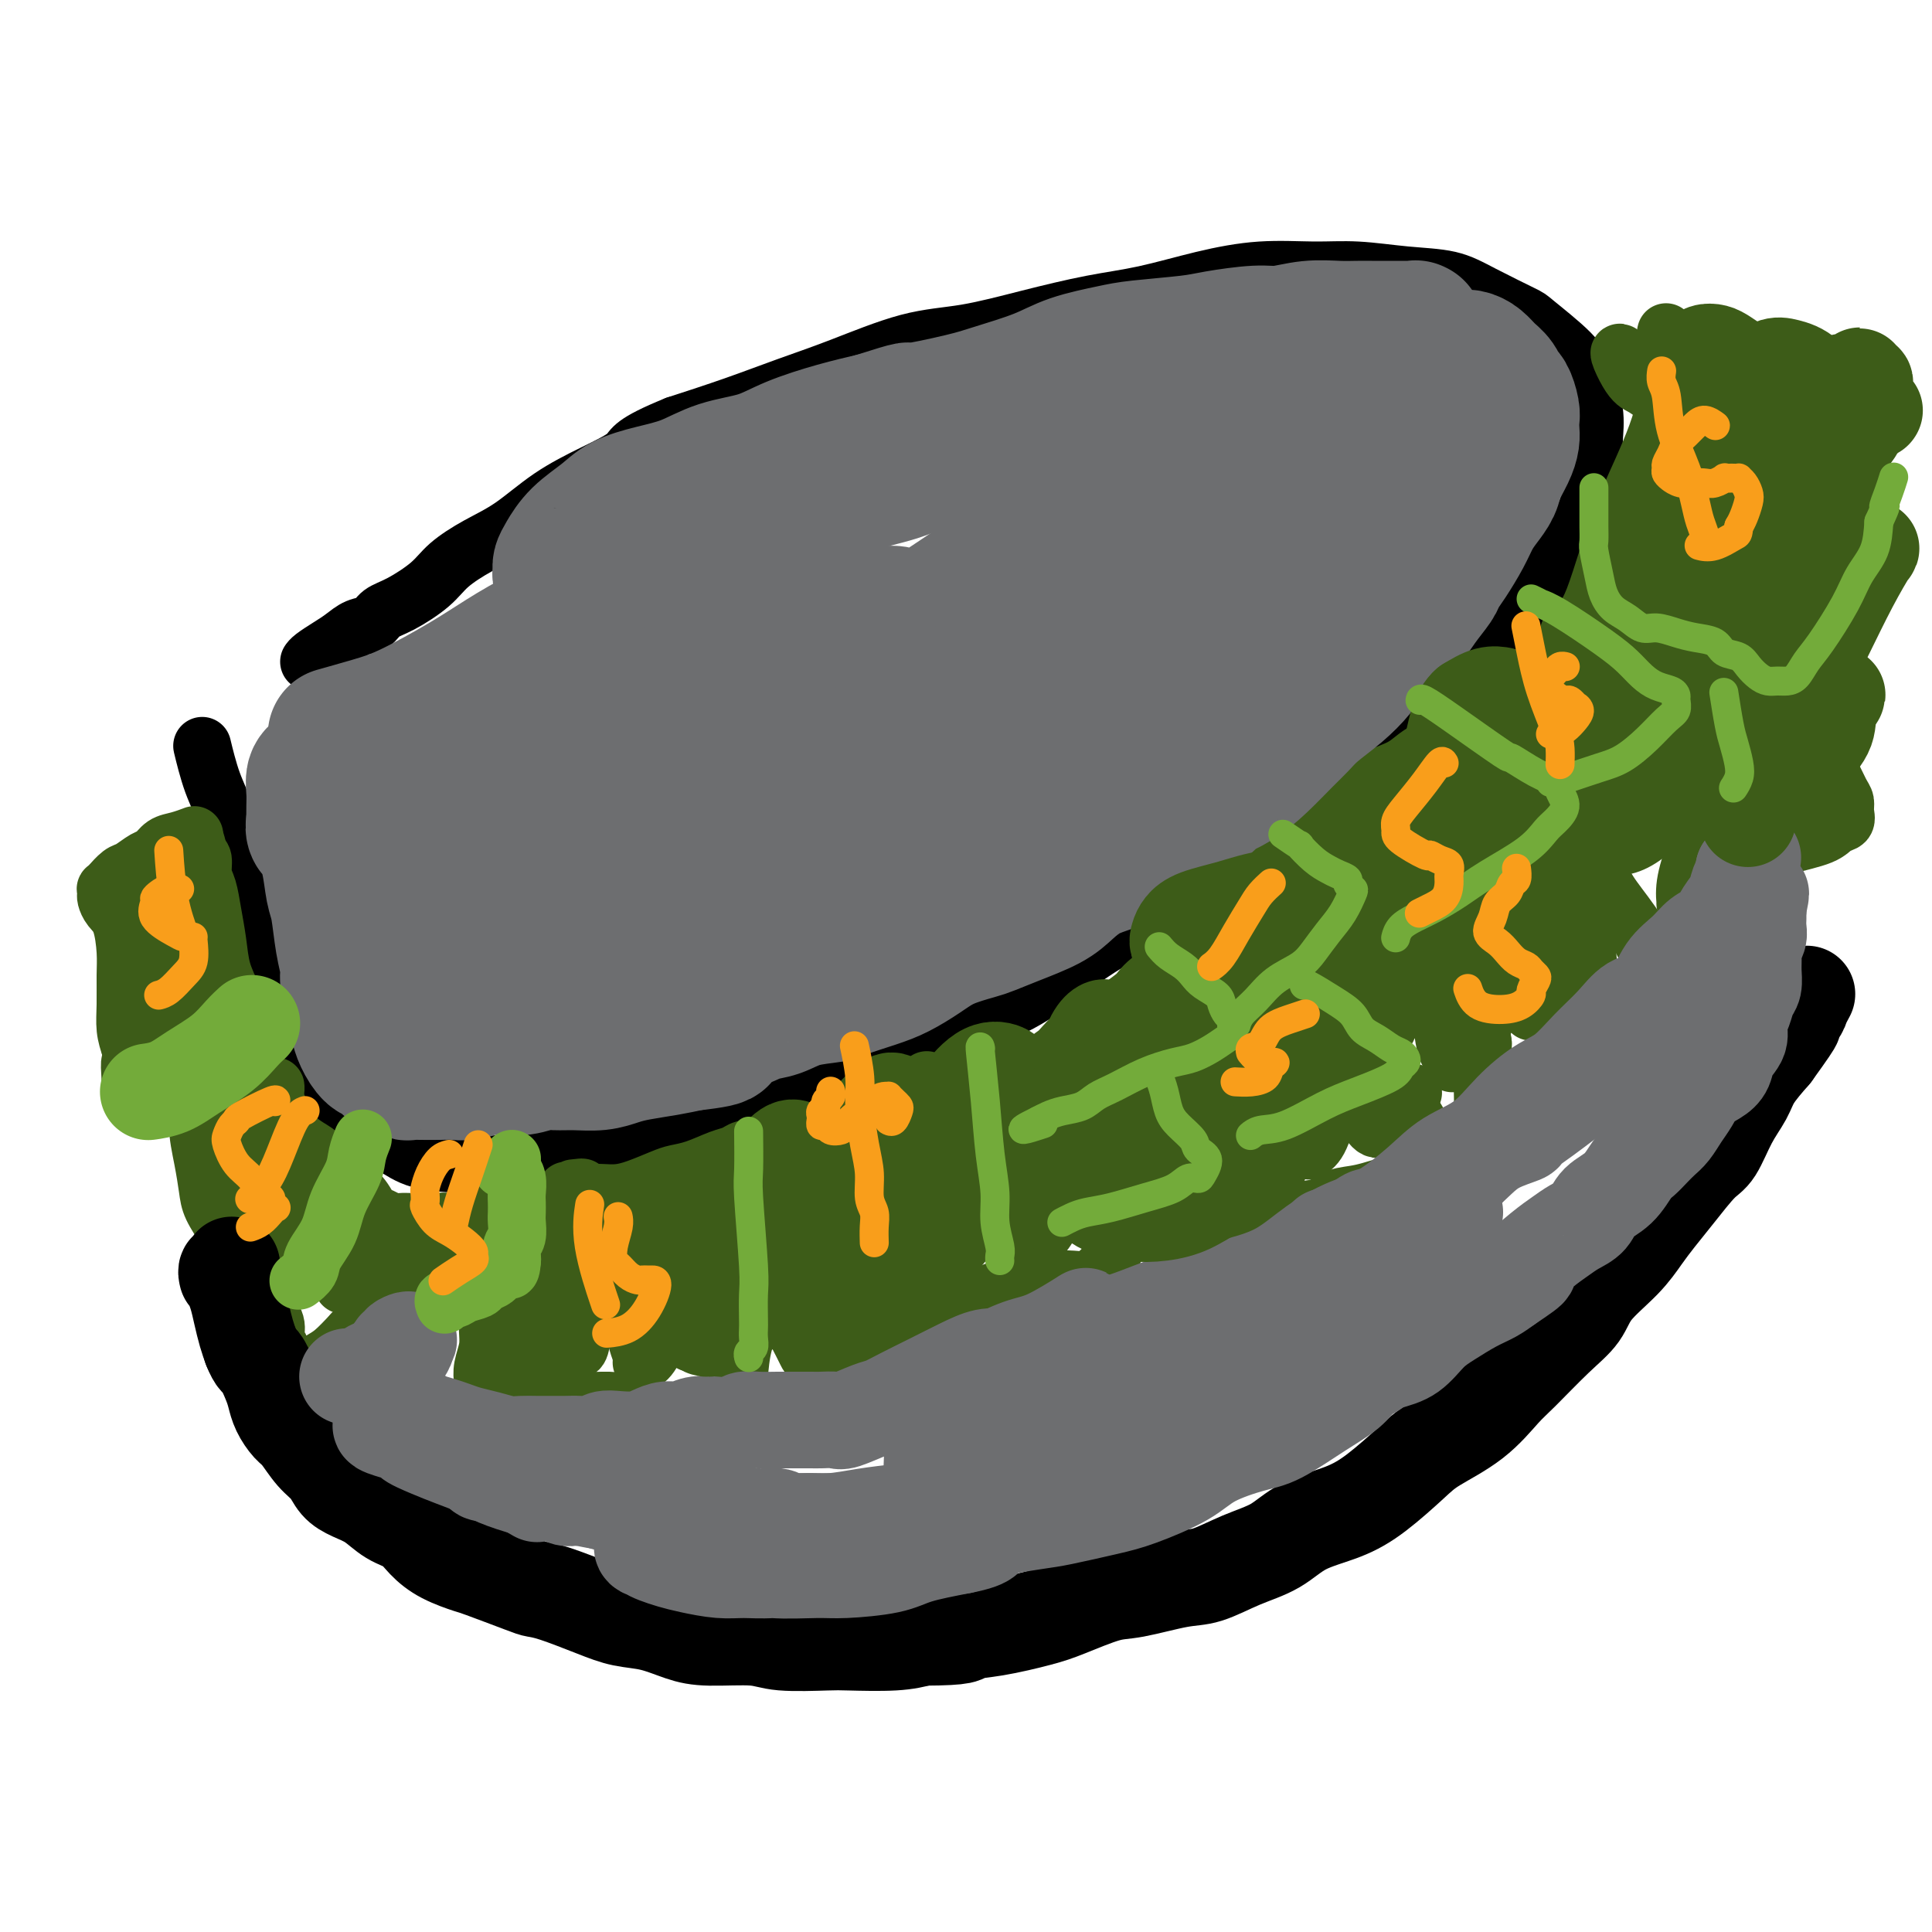 <svg viewBox='0 0 400 400' version='1.1' xmlns='http://www.w3.org/2000/svg' xmlns:xlink='http://www.w3.org/1999/xlink'><g fill='none' stroke='#000000' stroke-width='12' stroke-linecap='round' stroke-linejoin='round'><path d='M42,155c-0.011,-0.046 -0.022,-0.092 0,0c0.022,0.092 0.078,0.322 0,0c-0.078,-0.322 -0.288,-1.194 0,0c0.288,1.194 1.074,4.455 2,7c0.926,2.545 1.990,4.373 3,8c1.010,3.627 1.964,9.054 3,13c1.036,3.946 2.152,6.411 3,9c0.848,2.589 1.427,5.301 2,8c0.573,2.699 1.138,5.383 2,8c0.862,2.617 2.021,5.165 3,7c0.979,1.835 1.780,2.955 3,5c1.220,2.045 2.860,5.013 4,7c1.140,1.987 1.779,2.991 3,4c1.221,1.009 3.023,2.022 5,3c1.977,0.978 4.130,1.920 6,3c1.870,1.080 3.457,2.298 6,3c2.543,0.702 6.040,0.889 9,1c2.960,0.111 5.382,0.145 8,0c2.618,-0.145 5.433,-0.470 9,-1c3.567,-0.530 7.888,-1.264 12,-2c4.112,-0.736 8.017,-1.474 12,-2c3.983,-0.526 8.045,-0.839 12,-2c3.955,-1.161 7.803,-3.171 12,-5c4.197,-1.829 8.744,-3.478 13,-5c4.256,-1.522 8.220,-2.916 13,-5c4.780,-2.084 10.374,-4.858 15,-7c4.626,-2.142 8.284,-3.651 12,-6c3.716,-2.349 7.491,-5.537 11,-8c3.509,-2.463 6.752,-4.202 11,-7c4.248,-2.798 9.499,-6.657 14,-10c4.501,-3.343 8.250,-6.172 12,-9'/><path d='M262,172c9.768,-6.785 10.187,-6.749 13,-9c2.813,-2.251 8.021,-6.790 12,-10c3.979,-3.210 6.728,-5.093 10,-8c3.272,-2.907 7.065,-6.840 10,-10c2.935,-3.160 5.011,-5.549 7,-8c1.989,-2.451 3.892,-4.965 6,-8c2.108,-3.035 4.423,-6.591 6,-9c1.577,-2.409 2.416,-3.670 3,-6c0.584,-2.330 0.912,-5.730 1,-8c0.088,-2.270 -0.064,-3.411 0,-5c0.064,-1.589 0.346,-3.628 0,-6c-0.346,-2.372 -1.319,-5.079 -2,-7c-0.681,-1.921 -1.070,-3.058 -3,-5c-1.930,-1.942 -5.401,-4.691 -7,-6c-1.599,-1.309 -1.328,-1.178 -3,-2c-1.672,-0.822 -5.289,-2.598 -8,-4c-2.711,-1.402 -4.516,-2.429 -7,-3c-2.484,-0.571 -5.646,-0.684 -9,-1c-3.354,-0.316 -6.900,-0.835 -10,-1c-3.100,-0.165 -5.754,0.024 -9,0c-3.246,-0.024 -7.082,-0.261 -11,0c-3.918,0.261 -7.916,1.019 -12,2c-4.084,0.981 -8.255,2.186 -12,3c-3.745,0.814 -7.064,1.239 -11,2c-3.936,0.761 -8.488,1.858 -13,3c-4.512,1.142 -8.985,2.328 -13,3c-4.015,0.672 -7.573,0.829 -12,2c-4.427,1.171 -9.723,3.355 -14,5c-4.277,1.645 -7.536,2.751 -11,4c-3.464,1.249 -7.133,2.643 -11,4c-3.867,1.357 -7.934,2.679 -12,4'/><path d='M140,88c-9.384,3.805 -8.843,4.817 -10,6c-1.157,1.183 -4.011,2.535 -7,4c-2.989,1.465 -6.114,3.041 -9,5c-2.886,1.959 -5.535,4.300 -8,6c-2.465,1.700 -4.747,2.759 -7,4c-2.253,1.241 -4.475,2.665 -6,4c-1.525,1.335 -2.351,2.580 -4,4c-1.649,1.420 -4.122,3.013 -6,4c-1.878,0.987 -3.163,1.366 -4,2c-0.837,0.634 -1.226,1.521 -2,2c-0.774,0.479 -1.934,0.549 -3,1c-1.066,0.451 -2.037,1.284 -3,2c-0.963,0.716 -1.918,1.316 -3,2c-1.082,0.684 -2.291,1.453 -3,2c-0.709,0.547 -0.917,0.870 -1,1c-0.083,0.130 -0.042,0.065 0,0'/></g>
<g fill='none' stroke='#3D5C18' stroke-width='12' stroke-linecap='round' stroke-linejoin='round'><path d='M39,177c0.030,0.089 0.061,0.178 0,0c-0.061,-0.178 -0.212,-0.622 0,-1c0.212,-0.378 0.788,-0.689 1,-1c0.212,-0.311 0.059,-0.620 0,-1c-0.059,-0.380 -0.025,-0.831 0,-1c0.025,-0.169 0.039,-0.058 0,0c-0.039,0.058 -0.132,0.061 0,0c0.132,-0.061 0.489,-0.186 0,0c-0.489,0.186 -1.826,0.684 -3,1c-1.174,0.316 -2.187,0.451 -3,1c-0.813,0.549 -1.427,1.514 -2,2c-0.573,0.486 -1.105,0.493 -2,1c-0.895,0.507 -2.153,1.513 -3,2c-0.847,0.487 -1.285,0.455 -2,1c-0.715,0.545 -1.708,1.666 -2,2c-0.292,0.334 0.117,-0.118 0,0c-0.117,0.118 -0.761,0.808 -1,1c-0.239,0.192 -0.071,-0.114 0,0c0.071,0.114 0.047,0.648 0,1c-0.047,0.352 -0.118,0.521 0,1c0.118,0.479 0.424,1.267 1,2c0.576,0.733 1.422,1.409 2,3c0.578,1.591 0.890,4.095 1,6c0.110,1.905 0.019,3.212 0,5c-0.019,1.788 0.033,4.058 0,6c-0.033,1.942 -0.152,3.555 0,5c0.152,1.445 0.576,2.723 1,4'/><path d='M27,217c0.775,5.339 0.211,3.185 0,3c-0.211,-0.185 -0.071,1.597 0,3c0.071,1.403 0.073,2.425 0,3c-0.073,0.575 -0.221,0.702 0,1c0.221,0.298 0.810,0.766 1,1c0.190,0.234 -0.020,0.232 0,0c0.020,-0.232 0.270,-0.695 1,-1c0.730,-0.305 1.942,-0.452 3,-1c1.058,-0.548 1.964,-1.498 3,-2c1.036,-0.502 2.202,-0.558 3,-1c0.798,-0.442 1.227,-1.270 2,-2c0.773,-0.730 1.891,-1.361 3,-2c1.109,-0.639 2.210,-1.285 3,-2c0.790,-0.715 1.269,-1.498 2,-2c0.731,-0.502 1.712,-0.722 2,-1c0.288,-0.278 -0.118,-0.613 0,-1c0.118,-0.387 0.761,-0.825 1,-1c0.239,-0.175 0.075,-0.087 0,0c-0.075,0.087 -0.061,0.173 0,0c0.061,-0.173 0.167,-0.607 0,-1c-0.167,-0.393 -0.608,-0.746 -1,-1c-0.392,-0.254 -0.735,-0.408 -1,-1c-0.265,-0.592 -0.452,-1.621 -1,-3c-0.548,-1.379 -1.457,-3.106 -2,-5c-0.543,-1.894 -0.719,-3.954 -1,-6c-0.281,-2.046 -0.666,-4.079 -1,-6c-0.334,-1.921 -0.615,-3.731 -1,-5c-0.385,-1.269 -0.873,-1.995 -1,-3c-0.127,-1.005 0.107,-2.287 0,-3c-0.107,-0.713 -0.553,-0.856 -1,-1'/><path d='M41,177c-1.345,-5.735 -0.209,-2.073 0,-1c0.209,1.073 -0.510,-0.443 -1,-1c-0.490,-0.557 -0.751,-0.154 -1,0c-0.249,0.154 -0.486,0.061 -1,0c-0.514,-0.061 -1.303,-0.089 -2,0c-0.697,0.089 -1.301,0.294 -2,1c-0.699,0.706 -1.494,1.911 -2,3c-0.506,1.089 -0.724,2.060 -1,3c-0.276,0.940 -0.610,1.847 -1,3c-0.390,1.153 -0.837,2.550 -1,5c-0.163,2.450 -0.044,5.952 0,8c0.044,2.048 0.012,2.640 0,4c-0.012,1.360 -0.003,3.487 0,5c0.003,1.513 0.001,2.410 0,3c-0.001,0.590 0.000,0.871 0,1c-0.000,0.129 -0.001,0.104 0,0c0.001,-0.104 0.004,-0.288 0,-1c-0.004,-0.712 -0.015,-1.952 0,-4c0.015,-2.048 0.056,-4.903 0,-7c-0.056,-2.097 -0.208,-3.435 0,-5c0.208,-1.565 0.777,-3.357 1,-5c0.223,-1.643 0.101,-3.136 0,-4c-0.101,-0.864 -0.181,-1.099 0,-1c0.181,0.099 0.622,0.531 1,1c0.378,0.469 0.694,0.976 1,2c0.306,1.024 0.604,2.567 1,5c0.396,2.433 0.891,5.757 1,8c0.109,2.243 -0.167,3.405 0,5c0.167,1.595 0.776,3.622 1,5c0.224,1.378 0.064,2.108 0,3c-0.064,0.892 -0.032,1.946 0,3'/><path d='M35,216c0.952,5.011 0.834,2.038 1,0c0.166,-2.038 0.618,-3.141 1,-4c0.382,-0.859 0.694,-1.474 1,-3c0.306,-1.526 0.604,-3.963 1,-6c0.396,-2.037 0.889,-3.673 1,-5c0.111,-1.327 -0.158,-2.345 0,-3c0.158,-0.655 0.745,-0.947 1,-1c0.255,-0.053 0.177,0.133 0,0c-0.177,-0.133 -0.454,-0.585 0,0c0.454,0.585 1.638,2.207 2,4c0.362,1.793 -0.099,3.757 0,5c0.099,1.243 0.759,1.765 1,3c0.241,1.235 0.065,3.182 0,4c-0.065,0.818 -0.018,0.505 0,0c0.018,-0.505 0.009,-1.204 0,-2c-0.009,-0.796 -0.016,-1.690 0,-2c0.016,-0.310 0.056,-0.035 0,-1c-0.056,-0.965 -0.207,-3.169 0,-4c0.207,-0.831 0.774,-0.289 1,0c0.226,0.289 0.112,0.325 0,1c-0.112,0.675 -0.223,1.989 0,3c0.223,1.011 0.778,1.717 1,2c0.222,0.283 0.111,0.141 0,0'/><path d='M42,228c0.000,0.000 0.000,0.000 0,0c-0.000,-0.000 -0.000,-0.000 0,0c0.000,0.000 0.001,0.001 0,0c-0.001,-0.001 -0.005,-0.005 0,0c0.005,0.005 0.018,0.019 0,0c-0.018,-0.019 -0.068,-0.070 0,0c0.068,0.070 0.254,0.261 0,1c-0.254,0.739 -0.949,2.027 -1,4c-0.051,1.973 0.542,4.632 1,7c0.458,2.368 0.780,4.444 1,6c0.220,1.556 0.339,2.593 1,4c0.661,1.407 1.863,3.184 3,5c1.137,1.816 2.207,3.672 3,5c0.793,1.328 1.308,2.127 2,3c0.692,0.873 1.562,1.820 2,3c0.438,1.180 0.443,2.592 1,4c0.557,1.408 1.665,2.811 2,4c0.335,1.189 -0.103,2.164 0,3c0.103,0.836 0.746,1.535 1,2c0.254,0.465 0.120,0.698 0,1c-0.120,0.302 -0.227,0.673 0,1c0.227,0.327 0.788,0.611 1,1c0.212,0.389 0.076,0.882 0,1c-0.076,0.118 -0.093,-0.141 0,0c0.093,0.141 0.296,0.681 1,1c0.704,0.319 1.910,0.415 3,0c1.090,-0.415 2.063,-1.343 3,-2c0.937,-0.657 1.839,-1.045 3,-2c1.161,-0.955 2.580,-2.478 4,-4'/><path d='M73,276c2.718,-2.243 4.514,-3.851 6,-5c1.486,-1.149 2.663,-1.838 4,-3c1.337,-1.162 2.835,-2.797 4,-4c1.165,-1.203 1.997,-1.972 3,-3c1.003,-1.028 2.179,-2.313 3,-3c0.821,-0.687 1.289,-0.777 2,-1c0.711,-0.223 1.667,-0.581 2,-1c0.333,-0.419 0.045,-0.901 0,-1c-0.045,-0.099 0.153,0.184 0,0c-0.153,-0.184 -0.656,-0.834 -1,-1c-0.344,-0.166 -0.530,0.152 -1,0c-0.470,-0.152 -1.224,-0.773 -2,-1c-0.776,-0.227 -1.573,-0.061 -2,0c-0.427,0.061 -0.485,0.016 -1,0c-0.515,-0.016 -1.489,-0.003 -2,0c-0.511,0.003 -0.560,-0.002 -1,0c-0.440,0.002 -1.273,0.013 -2,0c-0.727,-0.013 -1.349,-0.051 -2,0c-0.651,0.051 -1.332,0.191 -2,0c-0.668,-0.191 -1.323,-0.711 -2,-1c-0.677,-0.289 -1.378,-0.346 -2,-1c-0.622,-0.654 -1.167,-1.904 -2,-3c-0.833,-1.096 -1.956,-2.039 -3,-3c-1.044,-0.961 -2.009,-1.942 -3,-3c-0.991,-1.058 -2.009,-2.193 -3,-3c-0.991,-0.807 -1.957,-1.284 -3,-2c-1.043,-0.716 -2.163,-1.670 -3,-3c-0.837,-1.330 -1.389,-3.037 -2,-4c-0.611,-0.963 -1.280,-1.182 -2,-2c-0.720,-0.818 -1.491,-2.234 -2,-3c-0.509,-0.766 -0.754,-0.883 -1,-1'/><path d='M53,224c-4.102,-4.344 -2.357,-1.703 -2,-1c0.357,0.703 -0.676,-0.530 -1,-1c-0.324,-0.470 0.059,-0.175 0,0c-0.059,0.175 -0.560,0.232 -1,1c-0.440,0.768 -0.819,2.248 0,5c0.819,2.752 2.836,6.778 4,10c1.164,3.222 1.475,5.642 2,8c0.525,2.358 1.265,4.656 2,7c0.735,2.344 1.464,4.734 2,6c0.536,1.266 0.877,1.408 1,2c0.123,0.592 0.026,1.634 0,2c-0.026,0.366 0.017,0.058 0,0c-0.017,-0.058 -0.096,0.136 0,0c0.096,-0.136 0.365,-0.601 0,-2c-0.365,-1.399 -1.366,-3.732 -2,-7c-0.634,-3.268 -0.902,-7.472 -1,-10c-0.098,-2.528 -0.026,-3.379 0,-5c0.026,-1.621 0.005,-4.010 0,-6c-0.005,-1.990 0.006,-3.581 0,-5c-0.006,-1.419 -0.029,-2.667 0,-3c0.029,-0.333 0.108,0.250 0,1c-0.108,0.750 -0.404,1.667 0,5c0.404,3.333 1.509,9.082 2,12c0.491,2.918 0.367,3.006 1,5c0.633,1.994 2.024,5.896 3,8c0.976,2.104 1.537,2.412 2,3c0.463,0.588 0.829,1.456 1,2c0.171,0.544 0.149,0.764 0,1c-0.149,0.236 -0.425,0.487 0,0c0.425,-0.487 1.550,-1.710 2,-3c0.450,-1.290 0.225,-2.645 0,-4'/><path d='M68,255c0.325,-1.852 0.138,-2.981 0,-4c-0.138,-1.019 -0.227,-1.928 0,-3c0.227,-1.072 0.768,-2.305 1,-3c0.232,-0.695 0.153,-0.850 0,-1c-0.153,-0.150 -0.381,-0.293 0,0c0.381,0.293 1.370,1.022 2,2c0.630,0.978 0.902,2.206 1,4c0.098,1.794 0.021,4.156 0,6c-0.021,1.844 0.013,3.171 0,4c-0.013,0.829 -0.072,1.161 0,2c0.072,0.839 0.276,2.187 0,3c-0.276,0.813 -1.032,1.091 -1,1c0.032,-0.091 0.854,-0.553 1,-1c0.146,-0.447 -0.382,-0.880 0,-2c0.382,-1.120 1.675,-2.926 2,-4c0.325,-1.074 -0.320,-1.414 0,-2c0.320,-0.586 1.603,-1.417 2,-2c0.397,-0.583 -0.093,-0.917 0,-1c0.093,-0.083 0.767,0.084 1,0c0.233,-0.084 0.024,-0.418 0,0c-0.024,0.418 0.138,1.590 0,3c-0.138,1.410 -0.574,3.058 -1,4c-0.426,0.942 -0.841,1.178 -1,2c-0.159,0.822 -0.061,2.228 0,3c0.061,0.772 0.085,0.908 0,1c-0.085,0.092 -0.280,0.139 0,0c0.280,-0.139 1.036,-0.463 2,-1c0.964,-0.537 2.135,-1.288 3,-2c0.865,-0.712 1.425,-1.384 2,-2c0.575,-0.616 1.164,-1.176 2,-2c0.836,-0.824 1.918,-1.912 3,-3'/><path d='M87,257c2.038,-1.557 1.134,-0.948 1,-1c-0.134,-0.052 0.501,-0.763 1,-1c0.499,-0.237 0.862,0.000 1,0c0.138,-0.000 0.051,-0.237 0,0c-0.051,0.237 -0.066,0.950 0,2c0.066,1.050 0.214,2.439 0,3c-0.214,0.561 -0.789,0.294 -1,1c-0.211,0.706 -0.056,2.385 0,3c0.056,0.615 0.015,0.166 0,0c-0.015,-0.166 -0.004,-0.047 0,0c0.004,0.047 0.002,0.024 0,0'/><path d='M104,242c0.091,-0.335 0.182,-0.670 0,0c-0.182,0.670 -0.637,2.344 -1,3c-0.363,0.656 -0.633,0.293 -1,2c-0.367,1.707 -0.829,5.485 -1,8c-0.171,2.515 -0.049,3.769 0,6c0.049,2.231 0.027,5.441 0,8c-0.027,2.559 -0.059,4.469 0,6c0.059,1.531 0.208,2.684 0,4c-0.208,1.316 -0.775,2.796 -1,4c-0.225,1.204 -0.110,2.133 0,3c0.110,0.867 0.213,1.673 0,2c-0.213,0.327 -0.743,0.175 -1,1c-0.257,0.825 -0.241,2.628 0,3c0.241,0.372 0.707,-0.689 1,-1c0.293,-0.311 0.415,0.126 1,0c0.585,-0.126 1.635,-0.814 2,-1c0.365,-0.186 0.047,0.132 1,0c0.953,-0.132 3.177,-0.713 5,-1c1.823,-0.287 3.245,-0.281 5,0c1.755,0.281 3.842,0.836 6,1c2.158,0.164 4.387,-0.062 6,0c1.613,0.062 2.609,0.413 4,1c1.391,0.587 3.177,1.411 5,2c1.823,0.589 3.682,0.942 5,1c1.318,0.058 2.094,-0.181 3,0c0.906,0.181 1.942,0.780 3,1c1.058,0.220 2.139,0.059 3,0c0.861,-0.059 1.501,-0.016 2,0c0.499,0.016 0.857,0.005 1,0c0.143,-0.005 0.072,-0.002 0,0'/><path d='M152,295c5.818,0.875 1.362,0.061 0,0c-1.362,-0.061 0.369,0.631 1,0c0.631,-0.631 0.162,-2.584 0,-4c-0.162,-1.416 -0.017,-2.296 0,-3c0.017,-0.704 -0.093,-1.233 0,-3c0.093,-1.767 0.388,-4.773 1,-7c0.612,-2.227 1.541,-3.677 2,-6c0.459,-2.323 0.449,-5.521 1,-8c0.551,-2.479 1.664,-4.240 2,-6c0.336,-1.760 -0.105,-3.518 0,-5c0.105,-1.482 0.756,-2.687 1,-4c0.244,-1.313 0.080,-2.733 0,-4c-0.080,-1.267 -0.076,-2.382 0,-3c0.076,-0.618 0.225,-0.740 0,-1c-0.225,-0.260 -0.823,-0.659 -1,-1c-0.177,-0.341 0.066,-0.624 0,-1c-0.066,-0.376 -0.442,-0.845 -1,-1c-0.558,-0.155 -1.300,0.004 -2,0c-0.700,-0.004 -1.360,-0.169 -2,0c-0.640,0.169 -1.261,0.674 -2,1c-0.739,0.326 -1.597,0.472 -3,1c-1.403,0.528 -3.351,1.438 -5,2c-1.649,0.562 -2.998,0.778 -4,1c-1.002,0.222 -1.658,0.452 -3,1c-1.342,0.548 -3.371,1.416 -5,2c-1.629,0.584 -2.857,0.885 -4,1c-1.143,0.115 -2.201,0.045 -3,0c-0.799,-0.045 -1.338,-0.064 -2,0c-0.662,0.064 -1.448,0.209 -2,0c-0.552,-0.209 -0.872,-0.774 -1,-1c-0.128,-0.226 -0.064,-0.113 0,0'/><path d='M120,246c-5.971,1.082 -1.398,0.288 0,0c1.398,-0.288 -0.377,-0.071 -1,0c-0.623,0.071 -0.093,-0.006 0,0c0.093,0.006 -0.251,0.093 -1,1c-0.749,0.907 -1.903,2.632 -3,5c-1.097,2.368 -2.136,5.378 -3,9c-0.864,3.622 -1.554,7.858 -2,11c-0.446,3.142 -0.650,5.192 -1,7c-0.350,1.808 -0.847,3.374 -1,5c-0.153,1.626 0.038,3.313 0,4c-0.038,0.687 -0.305,0.375 0,0c0.305,-0.375 1.182,-0.814 2,-3c0.818,-2.186 1.577,-6.118 2,-9c0.423,-2.882 0.510,-4.712 1,-7c0.490,-2.288 1.385,-5.032 2,-7c0.615,-1.968 0.952,-3.158 1,-4c0.048,-0.842 -0.194,-1.335 0,-2c0.194,-0.665 0.822,-1.503 1,-2c0.178,-0.497 -0.096,-0.654 0,0c0.096,0.654 0.561,2.119 1,4c0.439,1.881 0.853,4.177 1,7c0.147,2.823 0.027,6.173 0,8c-0.027,1.827 0.040,2.132 0,3c-0.040,0.868 -0.186,2.300 0,3c0.186,0.700 0.704,0.669 1,0c0.296,-0.669 0.369,-1.976 1,-4c0.631,-2.024 1.818,-4.763 3,-8c1.182,-3.237 2.358,-6.971 3,-9c0.642,-2.029 0.750,-2.354 1,-3c0.250,-0.646 0.643,-1.613 1,-2c0.357,-0.387 0.679,-0.193 1,0'/><path d='M130,253c1.869,-4.100 1.040,-1.351 1,1c-0.040,2.351 0.708,4.304 1,8c0.292,3.696 0.130,9.134 0,12c-0.130,2.866 -0.226,3.158 0,4c0.226,0.842 0.774,2.232 1,3c0.226,0.768 0.130,0.912 0,1c-0.130,0.088 -0.294,0.120 0,0c0.294,-0.120 1.046,-0.392 2,-2c0.954,-1.608 2.111,-4.552 3,-8c0.889,-3.448 1.510,-7.401 2,-10c0.490,-2.599 0.849,-3.845 1,-5c0.151,-1.155 0.093,-2.218 0,-3c-0.093,-0.782 -0.221,-1.283 0,-1c0.221,0.283 0.790,1.351 1,3c0.210,1.649 0.060,3.881 0,6c-0.060,2.119 -0.031,4.127 0,6c0.031,1.873 0.063,3.611 0,5c-0.063,1.389 -0.221,2.428 0,3c0.221,0.572 0.822,0.677 1,1c0.178,0.323 -0.068,0.863 0,1c0.068,0.137 0.448,-0.130 1,-1c0.552,-0.870 1.276,-2.342 2,-5c0.724,-2.658 1.448,-6.500 2,-9c0.552,-2.500 0.933,-3.657 1,-5c0.067,-1.343 -0.178,-2.872 0,-4c0.178,-1.128 0.780,-1.857 1,-1c0.220,0.857 0.059,3.299 0,5c-0.059,1.701 -0.016,2.662 0,5c0.016,2.338 0.004,6.052 0,8c-0.004,1.948 -0.001,2.128 0,3c0.001,0.872 0.001,2.436 0,4'/><path d='M150,278c0.391,4.002 0.868,2.008 1,1c0.132,-1.008 -0.080,-1.028 0,-2c0.080,-0.972 0.453,-2.895 1,-5c0.547,-2.105 1.270,-4.393 2,-7c0.730,-2.607 1.467,-5.532 2,-7c0.533,-1.468 0.861,-1.478 1,-2c0.139,-0.522 0.090,-1.558 0,-2c-0.090,-0.442 -0.220,-0.292 0,0c0.220,0.292 0.791,0.727 1,2c0.209,1.273 0.056,3.386 0,5c-0.056,1.614 -0.013,2.730 0,4c0.013,1.270 -0.003,2.695 0,4c0.003,1.305 0.024,2.488 0,3c-0.024,0.512 -0.094,0.351 0,0c0.094,-0.351 0.351,-0.892 1,-3c0.649,-2.108 1.691,-5.781 2,-8c0.309,-2.219 -0.117,-2.982 0,-4c0.117,-1.018 0.775,-2.291 1,-3c0.225,-0.709 0.018,-0.855 0,-1c-0.018,-0.145 0.153,-0.289 0,1c-0.153,1.289 -0.629,4.009 -1,6c-0.371,1.991 -0.635,3.252 -1,4c-0.365,0.748 -0.830,0.984 -1,2c-0.170,1.016 -0.046,2.812 0,4c0.046,1.188 0.013,1.768 0,2c-0.013,0.232 -0.007,0.116 0,0'/><path d='M241,191c0.001,0.009 0.002,0.018 0,0c-0.002,-0.018 -0.008,-0.062 0,0c0.008,0.062 0.028,0.229 0,0c-0.028,-0.229 -0.105,-0.854 0,0c0.105,0.854 0.393,3.185 0,6c-0.393,2.815 -1.468,6.112 -2,10c-0.532,3.888 -0.523,8.368 -1,12c-0.477,3.632 -1.441,6.418 -2,10c-0.559,3.582 -0.713,7.961 -1,11c-0.287,3.039 -0.707,4.736 -1,7c-0.293,2.264 -0.460,5.093 -1,7c-0.540,1.907 -1.455,2.892 -2,4c-0.545,1.108 -0.722,2.339 -1,3c-0.278,0.661 -0.657,0.752 -1,1c-0.343,0.248 -0.651,0.654 -1,1c-0.349,0.346 -0.740,0.633 -1,1c-0.260,0.367 -0.387,0.816 -1,1c-0.613,0.184 -1.710,0.104 -3,0c-1.290,-0.104 -2.774,-0.232 -4,0c-1.226,0.232 -2.193,0.824 -3,1c-0.807,0.176 -1.453,-0.062 -3,0c-1.547,0.062 -3.997,0.425 -6,1c-2.003,0.575 -3.561,1.362 -5,2c-1.439,0.638 -2.758,1.127 -4,2c-1.242,0.873 -2.405,2.131 -4,3c-1.595,0.869 -3.622,1.349 -5,2c-1.378,0.651 -2.108,1.472 -3,2c-0.892,0.528 -1.946,0.764 -3,1'/><path d='M183,279c-4.026,2.022 -2.091,1.078 -2,1c0.091,-0.078 -1.662,0.711 -3,1c-1.338,0.289 -2.260,0.078 -3,0c-0.740,-0.078 -1.297,-0.023 -2,0c-0.703,0.023 -1.550,0.014 -2,0c-0.450,-0.014 -0.501,-0.033 -1,0c-0.499,0.033 -1.444,0.119 -2,0c-0.556,-0.119 -0.723,-0.444 -1,-1c-0.277,-0.556 -0.663,-1.343 -1,-2c-0.337,-0.657 -0.626,-1.183 -1,-2c-0.374,-0.817 -0.832,-1.926 -1,-3c-0.168,-1.074 -0.045,-2.115 0,-3c0.045,-0.885 0.012,-1.616 0,-3c-0.012,-1.384 -0.003,-3.423 0,-5c0.003,-1.577 0.001,-2.692 0,-4c-0.001,-1.308 -0.000,-2.810 0,-5c0.000,-2.190 0.000,-5.068 0,-7c-0.000,-1.932 -0.000,-2.919 0,-4c0.000,-1.081 0.000,-2.257 0,-3c-0.000,-0.743 -0.000,-1.054 0,-2c0.000,-0.946 0.000,-2.526 0,-3c-0.000,-0.474 -0.000,0.160 0,1c0.000,0.840 0.000,1.887 0,4c-0.000,2.113 -0.001,5.292 0,9c0.001,3.708 0.004,7.944 0,11c-0.004,3.056 -0.014,4.932 0,7c0.014,2.068 0.054,4.328 0,6c-0.054,1.672 -0.200,2.758 0,3c0.200,0.242 0.746,-0.358 1,-1c0.254,-0.642 0.215,-1.326 1,-4c0.785,-2.674 2.392,-7.337 4,-12'/><path d='M170,258c1.514,-4.766 2.300,-8.181 3,-11c0.700,-2.819 1.316,-5.041 2,-7c0.684,-1.959 1.436,-3.655 2,-5c0.564,-1.345 0.940,-2.337 1,-3c0.060,-0.663 -0.194,-0.995 0,0c0.194,0.995 0.837,3.318 1,6c0.163,2.682 -0.154,5.724 0,9c0.154,3.276 0.779,6.788 1,9c0.221,2.212 0.039,3.125 0,4c-0.039,0.875 0.066,1.710 0,2c-0.066,0.290 -0.302,0.033 0,0c0.302,-0.033 1.142,0.157 2,-1c0.858,-1.157 1.733,-3.662 3,-7c1.267,-3.338 2.927,-7.509 4,-12c1.073,-4.491 1.559,-9.301 2,-12c0.441,-2.699 0.836,-3.288 1,-4c0.164,-0.712 0.095,-1.548 0,-2c-0.095,-0.452 -0.218,-0.522 0,0c0.218,0.522 0.776,1.635 1,5c0.224,3.365 0.112,8.981 0,13c-0.112,4.019 -0.225,6.439 0,9c0.225,2.561 0.789,5.263 1,7c0.211,1.737 0.069,2.511 0,3c-0.069,0.489 -0.064,0.695 0,1c0.064,0.305 0.188,0.711 1,0c0.812,-0.711 2.312,-2.538 4,-6c1.688,-3.462 3.563,-8.560 5,-13c1.437,-4.440 2.437,-8.221 3,-11c0.563,-2.779 0.690,-4.556 1,-6c0.310,-1.444 0.803,-2.555 1,-3c0.197,-0.445 0.099,-0.222 0,0'/><path d='M209,223c1.503,-5.619 0.259,-3.167 0,0c-0.259,3.167 0.467,7.048 1,11c0.533,3.952 0.875,7.976 1,11c0.125,3.024 0.035,5.049 0,7c-0.035,1.951 -0.015,3.829 0,5c0.015,1.171 0.025,1.635 0,2c-0.025,0.365 -0.084,0.633 1,0c1.084,-0.633 3.312,-2.165 5,-5c1.688,-2.835 2.834,-6.973 4,-11c1.166,-4.027 2.350,-7.944 3,-11c0.650,-3.056 0.766,-5.253 1,-7c0.234,-1.747 0.587,-3.045 1,-4c0.413,-0.955 0.885,-1.568 1,-2c0.115,-0.432 -0.128,-0.685 0,0c0.128,0.685 0.627,2.306 1,5c0.373,2.694 0.621,6.461 1,10c0.379,3.539 0.891,6.849 1,9c0.109,2.151 -0.183,3.141 0,4c0.183,0.859 0.841,1.585 1,2c0.159,0.415 -0.183,0.518 0,1c0.183,0.482 0.890,1.345 2,0c1.110,-1.345 2.623,-4.896 4,-9c1.377,-4.104 2.617,-8.760 3,-13c0.383,-4.240 -0.090,-8.065 0,-11c0.090,-2.935 0.742,-4.978 1,-6c0.258,-1.022 0.121,-1.021 0,-2c-0.121,-0.979 -0.226,-2.939 0,-3c0.226,-0.061 0.782,1.778 1,4c0.218,2.222 0.097,4.829 0,8c-0.097,3.171 -0.171,6.906 0,9c0.171,2.094 0.585,2.547 1,3'/><path d='M243,230c0.718,4.105 1.512,2.368 2,2c0.488,-0.368 0.670,0.632 1,1c0.330,0.368 0.809,0.105 1,0c0.191,-0.105 0.096,-0.053 0,0'/><path d='M240,220c-0.019,-0.049 -0.037,-0.099 0,0c0.037,0.099 0.131,0.346 1,0c0.869,-0.346 2.515,-1.286 6,-3c3.485,-1.714 8.808,-4.201 12,-6c3.192,-1.799 4.251,-2.909 7,-4c2.749,-1.091 7.187,-2.161 10,-4c2.813,-1.839 4.003,-4.445 6,-6c1.997,-1.555 4.803,-2.058 7,-3c2.197,-0.942 3.785,-2.322 5,-3c1.215,-0.678 2.055,-0.654 3,-1c0.945,-0.346 1.993,-1.061 3,-2c1.007,-0.939 1.971,-2.101 3,-3c1.029,-0.899 2.122,-1.535 3,-2c0.878,-0.465 1.542,-0.760 2,-1c0.458,-0.240 0.711,-0.425 1,-1c0.289,-0.575 0.614,-1.540 1,-2c0.386,-0.460 0.835,-0.417 1,-1c0.165,-0.583 0.048,-1.794 0,-3c-0.048,-1.206 -0.026,-2.406 0,-4c0.026,-1.594 0.055,-3.582 0,-5c-0.055,-1.418 -0.195,-2.268 0,-4c0.195,-1.732 0.726,-4.348 1,-6c0.274,-1.652 0.293,-2.340 0,-3c-0.293,-0.660 -0.897,-1.293 -1,-2c-0.103,-0.707 0.296,-1.488 0,-2c-0.296,-0.512 -1.285,-0.756 -2,-1c-0.715,-0.244 -1.154,-0.489 -2,0c-0.846,0.489 -2.099,1.711 -4,3c-1.901,1.289 -4.451,2.644 -7,4'/><path d='M296,155c-3.219,1.672 -3.768,2.851 -6,4c-2.232,1.149 -6.148,2.269 -9,4c-2.852,1.731 -4.640,4.073 -7,6c-2.360,1.927 -5.291,3.438 -8,5c-2.709,1.562 -5.196,3.175 -7,5c-1.804,1.825 -2.924,3.863 -4,5c-1.076,1.137 -2.108,1.373 -3,2c-0.892,0.627 -1.644,1.644 -2,2c-0.356,0.356 -0.317,0.051 0,0c0.317,-0.051 0.910,0.151 2,0c1.090,-0.151 2.677,-0.656 5,-2c2.323,-1.344 5.384,-3.526 8,-5c2.616,-1.474 4.789,-2.238 7,-3c2.211,-0.762 4.460,-1.521 6,-2c1.540,-0.479 2.370,-0.678 3,-1c0.630,-0.322 1.060,-0.767 2,-1c0.940,-0.233 2.390,-0.253 3,0c0.610,0.253 0.382,0.778 0,1c-0.382,0.222 -0.916,0.140 -3,2c-2.084,1.860 -5.716,5.663 -9,8c-3.284,2.337 -6.218,3.208 -9,5c-2.782,1.792 -5.412,4.504 -8,7c-2.588,2.496 -5.136,4.775 -7,6c-1.864,1.225 -3.045,1.394 -4,2c-0.955,0.606 -1.684,1.647 -2,2c-0.316,0.353 -0.220,0.018 0,0c0.220,-0.018 0.565,0.280 3,0c2.435,-0.280 6.962,-1.137 11,-3c4.038,-1.863 7.587,-4.732 11,-7c3.413,-2.268 6.689,-3.934 10,-6c3.311,-2.066 6.655,-4.533 10,-7'/><path d='M289,184c5.759,-3.952 4.656,-3.833 5,-4c0.344,-0.167 2.134,-0.622 3,-1c0.866,-0.378 0.806,-0.679 1,-1c0.194,-0.321 0.641,-0.662 1,-1c0.359,-0.338 0.629,-0.674 0,0c-0.629,0.674 -2.158,2.356 -4,4c-1.842,1.644 -3.997,3.248 -7,5c-3.003,1.752 -6.853,3.652 -11,6c-4.147,2.348 -8.591,5.146 -12,7c-3.409,1.854 -5.784,2.765 -9,4c-3.216,1.235 -7.274,2.793 -11,5c-3.726,2.207 -7.120,5.064 -10,7c-2.880,1.936 -5.247,2.950 -8,4c-2.753,1.050 -5.891,2.136 -8,3c-2.109,0.864 -3.188,1.504 -4,2c-0.812,0.496 -1.356,0.846 -2,1c-0.644,0.154 -1.389,0.110 -2,0c-0.611,-0.110 -1.088,-0.287 0,-1c1.088,-0.713 3.742,-1.963 6,-4c2.258,-2.037 4.122,-4.861 7,-7c2.878,-2.139 6.772,-3.594 9,-5c2.228,-1.406 2.789,-2.765 4,-4c1.211,-1.235 3.071,-2.347 4,-3c0.929,-0.653 0.927,-0.848 1,-1c0.073,-0.152 0.220,-0.260 0,0c-0.220,0.260 -0.806,0.888 -2,2c-1.194,1.112 -2.994,2.710 -6,5c-3.006,2.290 -7.218,5.274 -11,8c-3.782,2.726 -7.134,5.196 -11,8c-3.866,2.804 -8.248,5.944 -11,8c-2.752,2.056 -3.876,3.028 -5,4'/><path d='M196,235c-7.518,5.590 -3.813,2.566 -3,2c0.813,-0.566 -1.265,1.327 -2,2c-0.735,0.673 -0.126,0.127 0,0c0.126,-0.127 -0.231,0.165 0,0c0.231,-0.165 1.052,-0.786 3,-2c1.948,-1.214 5.025,-3.019 8,-5c2.975,-1.981 5.850,-4.137 7,-5c1.150,-0.863 0.575,-0.431 0,0'/><path d='M306,166c-0.000,0.000 -0.000,0.000 0,0c0.000,-0.000 0.000,-0.000 0,0c-0.000,0.000 -0.002,0.002 0,0c0.002,-0.002 0.006,-0.006 0,0c-0.006,0.006 -0.021,0.022 0,0c0.021,-0.022 0.079,-0.083 0,0c-0.079,0.083 -0.296,0.311 0,0c0.296,-0.311 1.105,-1.160 2,-2c0.895,-0.840 1.877,-1.670 4,-3c2.123,-1.330 5.386,-3.159 8,-5c2.614,-1.841 4.579,-3.693 6,-5c1.421,-1.307 2.298,-2.069 4,-3c1.702,-0.931 4.230,-2.031 6,-3c1.770,-0.969 2.781,-1.808 4,-3c1.219,-1.192 2.644,-2.737 4,-4c1.356,-1.263 2.642,-2.243 4,-3c1.358,-0.757 2.788,-1.290 4,-2c1.212,-0.710 2.208,-1.598 3,-2c0.792,-0.402 1.382,-0.320 2,-1c0.618,-0.680 1.264,-2.122 2,-3c0.736,-0.878 1.563,-1.190 2,-2c0.437,-0.810 0.483,-2.117 1,-3c0.517,-0.883 1.504,-1.342 2,-2c0.496,-0.658 0.500,-1.516 1,-2c0.500,-0.484 1.496,-0.595 2,-1c0.504,-0.405 0.517,-1.106 1,-2c0.483,-0.894 1.436,-1.983 2,-3c0.564,-1.017 0.739,-1.963 1,-3c0.261,-1.037 0.609,-2.164 1,-3c0.391,-0.836 0.826,-1.382 1,-2c0.174,-0.618 0.087,-1.309 0,-2'/><path d='M373,102c0.932,-2.782 0.261,-2.237 0,-3c-0.261,-0.763 -0.111,-2.834 0,-4c0.111,-1.166 0.182,-1.426 0,-2c-0.182,-0.574 -0.616,-1.463 -1,-2c-0.384,-0.537 -0.718,-0.722 -1,-1c-0.282,-0.278 -0.513,-0.648 -1,-1c-0.487,-0.352 -1.230,-0.686 -2,-1c-0.770,-0.314 -1.569,-0.609 -2,-1c-0.431,-0.391 -0.496,-0.879 -1,-1c-0.504,-0.121 -1.449,0.123 -2,0c-0.551,-0.123 -0.710,-0.614 -1,-1c-0.290,-0.386 -0.711,-0.669 -1,-1c-0.289,-0.331 -0.447,-0.712 -1,-1c-0.553,-0.288 -1.500,-0.483 -2,-1c-0.500,-0.517 -0.553,-1.357 -1,-2c-0.447,-0.643 -1.289,-1.089 -2,-2c-0.711,-0.911 -1.291,-2.285 -2,-3c-0.709,-0.715 -1.548,-0.770 -2,-1c-0.452,-0.230 -0.517,-0.636 -1,-1c-0.483,-0.364 -1.382,-0.685 -2,-1c-0.618,-0.315 -0.954,-0.624 -1,-1c-0.046,-0.376 0.198,-0.818 0,-1c-0.198,-0.182 -0.838,-0.104 -1,0c-0.162,0.104 0.156,0.232 0,0c-0.156,-0.232 -0.784,-0.825 -1,-1c-0.216,-0.175 -0.020,0.068 0,0c0.020,-0.068 -0.137,-0.448 0,0c0.137,0.448 0.569,1.724 1,3'/><path d='M346,72c0.254,1.284 0.388,2.994 0,6c-0.388,3.006 -1.298,7.308 -3,12c-1.702,4.692 -4.197,9.773 -6,14c-1.803,4.227 -2.913,7.601 -4,11c-1.087,3.399 -2.152,6.825 -3,9c-0.848,2.175 -1.478,3.101 -2,4c-0.522,0.899 -0.935,1.772 -1,2c-0.065,0.228 0.217,-0.190 0,0c-0.217,0.190 -0.932,0.987 0,0c0.932,-0.987 3.511,-3.760 6,-7c2.489,-3.240 4.888,-6.947 7,-10c2.112,-3.053 3.939,-5.450 5,-7c1.061,-1.550 1.357,-2.252 2,-3c0.643,-0.748 1.631,-1.540 2,-2c0.369,-0.460 0.117,-0.587 0,0c-0.117,0.587 -0.098,1.887 -1,5c-0.902,3.113 -2.724,8.038 -5,12c-2.276,3.962 -5.006,6.960 -7,10c-1.994,3.040 -3.253,6.124 -4,8c-0.747,1.876 -0.981,2.546 -1,3c-0.019,0.454 0.179,0.692 0,1c-0.179,0.308 -0.733,0.686 0,0c0.733,-0.686 2.754,-2.435 5,-5c2.246,-2.565 4.717,-5.945 7,-9c2.283,-3.055 4.380,-5.787 6,-8c1.620,-2.213 2.764,-3.909 4,-5c1.236,-1.091 2.563,-1.577 3,-2c0.437,-0.423 -0.017,-0.784 0,-1c0.017,-0.216 0.505,-0.289 0,0c-0.505,0.289 -2.001,0.940 -4,3c-1.999,2.060 -4.499,5.530 -7,9'/><path d='M345,122c-3.027,2.752 -5.096,4.134 -7,6c-1.904,1.866 -3.643,4.218 -5,6c-1.357,1.782 -2.333,2.995 -3,4c-0.667,1.005 -1.025,1.801 -1,2c0.025,0.199 0.433,-0.201 0,0c-0.433,0.201 -1.705,1.002 0,0c1.705,-1.002 6.389,-3.806 10,-6c3.611,-2.194 6.148,-3.778 9,-6c2.852,-2.222 6.018,-5.083 8,-7c1.982,-1.917 2.779,-2.891 4,-4c1.221,-1.109 2.864,-2.354 4,-3c1.136,-0.646 1.764,-0.694 2,-1c0.236,-0.306 0.082,-0.869 0,-1c-0.082,-0.131 -0.090,0.169 0,0c0.090,-0.169 0.277,-0.807 0,-1c-0.277,-0.193 -1.018,0.059 -2,0c-0.982,-0.059 -2.206,-0.428 -3,-1c-0.794,-0.572 -1.157,-1.345 -2,-2c-0.843,-0.655 -2.167,-1.190 -3,-2c-0.833,-0.810 -1.177,-1.896 -2,-3c-0.823,-1.104 -2.125,-2.228 -3,-4c-0.875,-1.772 -1.323,-4.193 -2,-6c-0.677,-1.807 -1.584,-2.999 -2,-4c-0.416,-1.001 -0.339,-1.812 -1,-3c-0.661,-1.188 -2.058,-2.753 -3,-4c-0.942,-1.247 -1.429,-2.177 -2,-3c-0.571,-0.823 -1.225,-1.540 -2,-2c-0.775,-0.460 -1.670,-0.662 -2,-1c-0.330,-0.338 -0.094,-0.811 0,-1c0.094,-0.189 0.047,-0.095 0,0'/><path d='M337,75c-3.091,-4.504 -1.317,-0.265 0,2c1.317,2.265 2.177,2.554 3,3c0.823,0.446 1.611,1.048 3,2c1.389,0.952 3.381,2.255 5,3c1.619,0.745 2.865,0.931 4,1c1.135,0.069 2.160,0.020 3,0c0.840,-0.020 1.496,-0.010 2,0c0.504,0.010 0.855,0.019 1,0c0.145,-0.019 0.082,-0.066 0,0c-0.082,0.066 -0.183,0.246 0,0c0.183,-0.246 0.651,-0.917 0,-1c-0.651,-0.083 -2.422,0.421 -4,1c-1.578,0.579 -2.963,1.233 -4,2c-1.037,0.767 -1.725,1.648 -2,2c-0.275,0.352 -0.138,0.176 0,0'/><path d='M280,208c-0.030,0.091 -0.061,0.182 0,0c0.061,-0.182 0.212,-0.635 0,-1c-0.212,-0.365 -0.789,-0.640 -1,-1c-0.211,-0.360 -0.056,-0.805 0,-1c0.056,-0.195 0.013,-0.139 0,0c-0.013,0.139 0.004,0.360 0,0c-0.004,-0.360 -0.030,-1.303 1,0c1.030,1.303 3.115,4.852 4,7c0.885,2.148 0.569,2.896 1,5c0.431,2.104 1.608,5.566 3,8c1.392,2.434 3.000,3.842 4,5c1.000,1.158 1.391,2.067 2,3c0.609,0.933 1.436,1.889 2,3c0.564,1.111 0.864,2.377 1,3c0.136,0.623 0.109,0.605 0,1c-0.109,0.395 -0.300,1.204 -1,2c-0.700,0.796 -1.908,1.580 -3,2c-1.092,0.420 -2.069,0.478 -4,1c-1.931,0.522 -4.816,1.509 -7,2c-2.184,0.491 -3.666,0.488 -5,1c-1.334,0.512 -2.518,1.540 -4,2c-1.482,0.460 -3.261,0.350 -5,1c-1.739,0.650 -3.437,2.058 -5,3c-1.563,0.942 -2.992,1.419 -4,2c-1.008,0.581 -1.594,1.266 -2,2c-0.406,0.734 -0.631,1.517 -1,2c-0.369,0.483 -0.884,0.665 -1,1c-0.116,0.335 0.165,0.822 0,1c-0.165,0.178 -0.775,0.048 -1,0c-0.225,-0.048 -0.064,-0.014 0,0c0.064,0.014 0.032,0.007 0,0'/><path d='M254,262c-2.405,1.161 -1.418,-1.436 -1,-3c0.418,-1.564 0.266,-2.095 0,-4c-0.266,-1.905 -0.644,-5.182 -1,-8c-0.356,-2.818 -0.688,-5.175 -1,-8c-0.312,-2.825 -0.605,-6.116 -1,-8c-0.395,-1.884 -0.892,-2.360 -1,-3c-0.108,-0.640 0.174,-1.446 0,-2c-0.174,-0.554 -0.803,-0.858 -1,-1c-0.197,-0.142 0.037,-0.123 0,0c-0.037,0.123 -0.347,0.351 -1,2c-0.653,1.649 -1.650,4.718 -2,8c-0.350,3.282 -0.054,6.777 0,9c0.054,2.223 -0.133,3.173 0,4c0.133,0.827 0.585,1.529 1,2c0.415,0.471 0.794,0.710 1,1c0.206,0.290 0.241,0.633 1,0c0.759,-0.633 2.242,-2.240 3,-4c0.758,-1.760 0.791,-3.673 1,-7c0.209,-3.327 0.594,-8.067 1,-11c0.406,-2.933 0.833,-4.058 1,-5c0.167,-0.942 0.075,-1.701 0,-2c-0.075,-0.299 -0.133,-0.136 0,0c0.133,0.136 0.455,0.246 1,2c0.545,1.754 1.311,5.150 2,8c0.689,2.850 1.300,5.152 2,7c0.700,1.848 1.487,3.240 2,4c0.513,0.760 0.751,0.886 1,1c0.249,0.114 0.510,0.216 1,0c0.490,-0.216 1.209,-0.751 2,-3c0.791,-2.249 1.655,-6.214 2,-9c0.345,-2.786 0.173,-4.393 0,-6'/><path d='M267,226c0.306,-3.403 0.071,-4.409 0,-5c-0.071,-0.591 0.022,-0.767 0,-1c-0.022,-0.233 -0.160,-0.524 0,0c0.160,0.524 0.618,1.863 1,4c0.382,2.137 0.689,5.070 1,7c0.311,1.930 0.625,2.855 1,4c0.375,1.145 0.812,2.511 1,3c0.188,0.489 0.127,0.102 0,0c-0.127,-0.102 -0.321,0.082 0,0c0.321,-0.082 1.156,-0.429 2,-2c0.844,-1.571 1.697,-4.367 2,-7c0.303,-2.633 0.058,-5.102 0,-7c-0.058,-1.898 0.072,-3.224 0,-4c-0.072,-0.776 -0.345,-1.001 0,-1c0.345,0.001 1.310,0.227 2,1c0.690,0.773 1.105,2.094 2,4c0.895,1.906 2.269,4.397 3,6c0.731,1.603 0.820,2.316 1,3c0.180,0.684 0.450,1.338 1,2c0.550,0.662 1.379,1.332 3,0c1.621,-1.332 4.035,-4.666 5,-6c0.965,-1.334 0.483,-0.667 0,0'/><path d='M328,159c-0.068,1.557 -0.135,3.114 0,5c0.135,1.886 0.473,4.101 1,7c0.527,2.899 1.244,6.481 2,9c0.756,2.519 1.550,3.974 3,6c1.450,2.026 3.555,4.622 5,7c1.445,2.378 2.229,4.537 3,6c0.771,1.463 1.527,2.230 2,3c0.473,0.770 0.661,1.542 1,2c0.339,0.458 0.830,0.600 1,1c0.170,0.400 0.021,1.056 0,2c-0.021,0.944 0.087,2.174 0,3c-0.087,0.826 -0.368,1.248 -1,2c-0.632,0.752 -1.613,1.835 -3,3c-1.387,1.165 -3.178,2.413 -5,3c-1.822,0.587 -3.675,0.513 -6,1c-2.325,0.487 -5.122,1.535 -7,2c-1.878,0.465 -2.836,0.348 -4,1c-1.164,0.652 -2.533,2.073 -4,3c-1.467,0.927 -3.033,1.360 -4,2c-0.967,0.640 -1.335,1.489 -2,2c-0.665,0.511 -1.628,0.686 -2,1c-0.372,0.314 -0.152,0.768 0,1c0.152,0.232 0.237,0.242 0,0c-0.237,-0.242 -0.796,-0.736 -1,-1c-0.204,-0.264 -0.055,-0.298 0,-1c0.055,-0.702 0.015,-2.074 0,-3c-0.015,-0.926 -0.004,-1.408 0,-3c0.004,-1.592 0.002,-4.296 0,-7'/><path d='M307,216c-0.396,-3.261 -0.887,-3.912 -1,-6c-0.113,-2.088 0.151,-5.611 0,-8c-0.151,-2.389 -0.717,-3.642 -1,-5c-0.283,-1.358 -0.283,-2.820 0,-5c0.283,-2.180 0.848,-5.078 1,-7c0.152,-1.922 -0.109,-2.867 0,-4c0.109,-1.133 0.587,-2.455 1,-3c0.413,-0.545 0.759,-0.314 1,-1c0.241,-0.686 0.376,-2.289 0,-3c-0.376,-0.711 -1.264,-0.530 -2,1c-0.736,1.530 -1.322,4.411 -2,8c-0.678,3.589 -1.450,7.888 -2,11c-0.550,3.112 -0.880,5.038 -1,8c-0.120,2.962 -0.032,6.959 0,9c0.032,2.041 0.008,2.126 0,3c-0.008,0.874 0.000,2.538 0,3c-0.000,0.462 -0.009,-0.277 0,-1c0.009,-0.723 0.035,-1.430 0,-4c-0.035,-2.570 -0.130,-7.005 0,-10c0.130,-2.995 0.487,-4.552 0,-7c-0.487,-2.448 -1.816,-5.787 -3,-8c-1.184,-2.213 -2.222,-3.298 -3,-4c-0.778,-0.702 -1.294,-1.019 -2,-1c-0.706,0.019 -1.601,0.376 -3,3c-1.399,2.624 -3.303,7.515 -4,11c-0.697,3.485 -0.188,5.562 0,8c0.188,2.438 0.053,5.236 0,7c-0.053,1.764 -0.025,2.493 0,3c0.025,0.507 0.045,0.790 0,1c-0.045,0.210 -0.156,0.346 0,0c0.156,-0.346 0.578,-1.173 1,-2'/><path d='M287,213c0.576,0.733 1.517,-5.935 2,-10c0.483,-4.065 0.510,-5.526 1,-8c0.490,-2.474 1.445,-5.961 2,-8c0.555,-2.039 0.712,-2.628 1,-3c0.288,-0.372 0.707,-0.525 1,-1c0.293,-0.475 0.459,-1.273 1,1c0.541,2.273 1.456,7.616 2,12c0.544,4.384 0.716,7.809 1,11c0.284,3.191 0.679,6.149 1,8c0.321,1.851 0.569,2.595 1,3c0.431,0.405 1.044,0.470 1,1c-0.044,0.530 -0.744,1.524 0,1c0.744,-0.524 2.932,-2.566 5,-6c2.068,-3.434 4.017,-8.261 5,-13c0.983,-4.739 0.999,-9.390 1,-13c0.001,-3.610 -0.015,-6.180 0,-8c0.015,-1.820 0.059,-2.889 0,-4c-0.059,-1.111 -0.223,-2.265 0,-3c0.223,-0.735 0.833,-1.050 1,1c0.167,2.050 -0.109,6.466 0,11c0.109,4.534 0.604,9.185 1,12c0.396,2.815 0.695,3.792 1,5c0.305,1.208 0.617,2.646 1,4c0.383,1.354 0.836,2.624 1,3c0.164,0.376 0.040,-0.142 0,0c-0.040,0.142 0.003,0.944 0,0c-0.003,-0.944 -0.053,-3.634 0,-7c0.053,-3.366 0.210,-7.407 0,-11c-0.210,-3.593 -0.787,-6.736 -1,-9c-0.213,-2.264 -0.061,-3.647 0,-5c0.061,-1.353 0.030,-2.677 0,-4'/><path d='M316,173c-0.424,-5.625 -0.983,-1.689 -1,1c-0.017,2.689 0.510,4.130 1,8c0.490,3.870 0.944,10.170 2,14c1.056,3.830 2.712,5.189 4,7c1.288,1.811 2.206,4.072 3,6c0.794,1.928 1.465,3.522 2,4c0.535,0.478 0.935,-0.160 1,0c0.065,0.160 -0.206,1.118 0,0c0.206,-1.118 0.889,-4.312 1,-8c0.111,-3.688 -0.352,-7.870 -1,-12c-0.648,-4.130 -1.483,-8.209 -2,-11c-0.517,-2.791 -0.716,-4.295 -1,-6c-0.284,-1.705 -0.653,-3.612 -1,-5c-0.347,-1.388 -0.670,-2.255 -1,-3c-0.330,-0.745 -0.665,-1.366 -1,-2c-0.335,-0.634 -0.670,-1.280 -1,-2c-0.330,-0.720 -0.654,-1.512 -1,-2c-0.346,-0.488 -0.715,-0.671 -1,-1c-0.285,-0.329 -0.485,-0.803 -1,-1c-0.515,-0.197 -1.346,-0.117 -3,1c-1.654,1.117 -4.130,3.270 -6,5c-1.870,1.730 -3.132,3.036 -4,4c-0.868,0.964 -1.342,1.584 -2,2c-0.658,0.416 -1.499,0.626 -2,1c-0.501,0.374 -0.661,0.912 -1,1c-0.339,0.088 -0.859,-0.273 -1,-1c-0.141,-0.727 0.095,-1.819 0,-3c-0.095,-1.181 -0.520,-2.451 0,-4c0.520,-1.549 1.986,-3.379 3,-5c1.014,-1.621 1.575,-3.035 2,-4c0.425,-0.965 0.712,-1.483 1,-2'/><path d='M305,155c0.887,-1.709 0.104,-0.481 0,0c-0.104,0.481 0.469,0.215 0,1c-0.469,0.785 -1.981,2.619 -3,5c-1.019,2.381 -1.546,5.307 -2,7c-0.454,1.693 -0.835,2.152 -1,3c-0.165,0.848 -0.115,2.085 0,3c0.115,0.915 0.296,1.508 1,1c0.704,-0.508 1.932,-2.116 4,-4c2.068,-1.884 4.978,-4.045 7,-7c2.022,-2.955 3.157,-6.703 4,-9c0.843,-2.297 1.395,-3.143 2,-5c0.605,-1.857 1.262,-4.726 2,-7c0.738,-2.274 1.557,-3.953 2,-5c0.443,-1.047 0.511,-1.461 1,-2c0.489,-0.539 1.399,-1.202 2,-2c0.601,-0.798 0.891,-1.730 1,-2c0.109,-0.270 0.036,0.123 0,0c-0.036,-0.123 -0.035,-0.761 0,-1c0.035,-0.239 0.104,-0.078 0,0c-0.104,0.078 -0.381,0.073 0,0c0.381,-0.073 1.422,-0.216 2,0c0.578,0.216 0.694,0.789 1,1c0.306,0.211 0.802,0.060 1,0c0.198,-0.060 0.099,-0.030 0,0'/><path d='M360,131c0.004,0.008 0.007,0.015 0,0c-0.007,-0.015 -0.026,-0.053 0,0c0.026,0.053 0.096,0.196 0,0c-0.096,-0.196 -0.357,-0.732 0,0c0.357,0.732 1.331,2.730 2,4c0.669,1.270 1.033,1.810 2,3c0.967,1.190 2.538,3.031 4,5c1.462,1.969 2.815,4.068 4,6c1.185,1.932 2.202,3.697 3,5c0.798,1.303 1.376,2.145 2,3c0.624,0.855 1.293,1.725 2,3c0.707,1.275 1.451,2.957 2,4c0.549,1.043 0.902,1.448 1,2c0.098,0.552 -0.059,1.250 0,2c0.059,0.750 0.334,1.551 0,2c-0.334,0.449 -1.277,0.546 -2,1c-0.723,0.454 -1.225,1.266 -3,2c-1.775,0.734 -4.821,1.391 -7,2c-2.179,0.609 -3.490,1.171 -5,2c-1.510,0.829 -3.217,1.925 -5,3c-1.783,1.075 -3.641,2.130 -5,3c-1.359,0.870 -2.220,1.556 -3,2c-0.780,0.444 -1.478,0.645 -2,1c-0.522,0.355 -0.867,0.864 -1,1c-0.133,0.136 -0.054,-0.100 0,0c0.054,0.100 0.084,0.538 0,0c-0.084,-0.538 -0.282,-2.050 0,-4c0.282,-1.950 1.045,-4.337 2,-7c0.955,-2.663 2.103,-5.602 3,-9c0.897,-3.398 1.542,-7.257 2,-10c0.458,-2.743 0.729,-4.372 1,-6'/><path d='M357,151c1.283,-6.219 0.491,-3.768 0,-3c-0.491,0.768 -0.681,-0.149 -1,-1c-0.319,-0.851 -0.768,-1.636 -2,-1c-1.232,0.636 -3.247,2.695 -5,5c-1.753,2.305 -3.243,4.857 -5,8c-1.757,3.143 -3.779,6.876 -5,9c-1.221,2.124 -1.641,2.637 -2,3c-0.359,0.363 -0.658,0.576 -1,1c-0.342,0.424 -0.726,1.059 0,1c0.726,-0.059 2.562,-0.811 4,-2c1.438,-1.189 2.477,-2.815 4,-6c1.523,-3.185 3.530,-7.929 5,-11c1.470,-3.071 2.404,-4.469 3,-6c0.596,-1.531 0.856,-3.194 1,-4c0.144,-0.806 0.173,-0.753 0,-1c-0.173,-0.247 -0.547,-0.792 -1,-1c-0.453,-0.208 -0.983,-0.080 -3,2c-2.017,2.080 -5.519,6.110 -8,9c-2.481,2.890 -3.939,4.638 -5,6c-1.061,1.362 -1.723,2.336 -2,3c-0.277,0.664 -0.167,1.016 0,1c0.167,-0.016 0.392,-0.401 0,0c-0.392,0.401 -1.400,1.589 0,0c1.400,-1.589 5.209,-5.955 7,-9c1.791,-3.045 1.564,-4.768 2,-7c0.436,-2.232 1.534,-4.973 2,-7c0.466,-2.027 0.299,-3.339 0,-4c-0.299,-0.661 -0.730,-0.672 -2,0c-1.270,0.672 -3.380,2.027 -5,4c-1.620,1.973 -2.748,4.564 -4,7c-1.252,2.436 -2.626,4.718 -4,7'/><path d='M330,154c-1.465,2.734 -1.127,2.570 -1,3c0.127,0.430 0.044,1.455 0,2c-0.044,0.545 -0.048,0.609 0,1c0.048,0.391 0.147,1.109 2,0c1.853,-1.109 5.461,-4.045 8,-6c2.539,-1.955 4.009,-2.929 5,-4c0.991,-1.071 1.503,-2.238 2,-3c0.497,-0.762 0.978,-1.119 1,-1c0.022,0.119 -0.413,0.712 0,0c0.413,-0.712 1.676,-2.730 0,0c-1.676,2.730 -6.291,10.209 -9,15c-2.709,4.791 -3.510,6.895 -4,8c-0.490,1.105 -0.667,1.212 -1,2c-0.333,0.788 -0.823,2.258 -1,3c-0.177,0.742 -0.042,0.756 1,1c1.042,0.244 2.990,0.717 6,-1c3.010,-1.717 7.082,-5.624 10,-8c2.918,-2.376 4.681,-3.221 6,-4c1.319,-0.779 2.195,-1.490 3,-2c0.805,-0.510 1.540,-0.818 2,-1c0.460,-0.182 0.645,-0.239 1,0c0.355,0.239 0.880,0.773 1,1c0.120,0.227 -0.164,0.145 0,1c0.164,0.855 0.776,2.646 1,4c0.224,1.354 0.060,2.272 0,3c-0.060,0.728 -0.016,1.267 0,2c0.016,0.733 0.004,1.659 0,2c-0.004,0.341 -0.001,0.097 0,0c0.001,-0.097 0.001,-0.049 0,0'/></g>
<g fill='none' stroke='#6D6E70' stroke-width='28' stroke-linecap='round' stroke-linejoin='round'><path d='M70,152c-0.045,0.013 -0.090,0.025 0,0c0.090,-0.025 0.315,-0.088 0,0c-0.315,0.088 -1.168,0.328 0,0c1.168,-0.328 4.359,-1.224 7,-2c2.641,-0.776 4.734,-1.433 8,-3c3.266,-1.567 7.707,-4.043 11,-6c3.293,-1.957 5.439,-3.394 8,-5c2.561,-1.606 5.539,-3.383 9,-5c3.461,-1.617 7.406,-3.076 11,-5c3.594,-1.924 6.836,-4.314 10,-6c3.164,-1.686 6.250,-2.667 10,-4c3.750,-1.333 8.166,-3.017 12,-5c3.834,-1.983 7.088,-4.263 10,-6c2.912,-1.737 5.481,-2.930 9,-4c3.519,-1.070 7.987,-2.016 11,-3c3.013,-0.984 4.571,-2.005 7,-3c2.429,-0.995 5.727,-1.964 8,-3c2.273,-1.036 3.519,-2.138 5,-3c1.481,-0.862 3.195,-1.485 5,-2c1.805,-0.515 3.699,-0.922 5,-1c1.301,-0.078 2.007,0.175 3,0c0.993,-0.175 2.271,-0.776 3,-1c0.729,-0.224 0.907,-0.071 1,0c0.093,0.071 0.100,0.060 0,0c-0.100,-0.060 -0.307,-0.168 -1,0c-0.693,0.168 -1.871,0.611 -3,1c-1.129,0.389 -2.210,0.723 -3,1c-0.790,0.277 -1.290,0.498 -3,1c-1.710,0.502 -4.632,1.286 -7,2c-2.368,0.714 -4.184,1.357 -6,2'/><path d='M200,92c-4.168,1.136 -3.588,0.475 -5,1c-1.412,0.525 -4.815,2.234 -7,3c-2.185,0.766 -3.153,0.589 -5,1c-1.847,0.411 -4.573,1.412 -7,2c-2.427,0.588 -4.554,0.765 -6,1c-1.446,0.235 -2.211,0.529 -4,1c-1.789,0.471 -4.602,1.120 -7,2c-2.398,0.880 -4.380,1.993 -6,3c-1.620,1.007 -2.877,1.909 -5,3c-2.123,1.091 -5.114,2.372 -7,3c-1.886,0.628 -2.669,0.603 -4,1c-1.331,0.397 -3.211,1.217 -5,2c-1.789,0.783 -3.487,1.530 -5,2c-1.513,0.470 -2.840,0.663 -4,1c-1.160,0.337 -2.153,0.819 -3,1c-0.847,0.181 -1.548,0.060 -2,0c-0.452,-0.060 -0.655,-0.059 -1,0c-0.345,0.059 -0.832,0.176 -1,0c-0.168,-0.176 -0.019,-0.644 0,-1c0.019,-0.356 -0.093,-0.599 0,-1c0.093,-0.401 0.392,-0.961 1,-2c0.608,-1.039 1.525,-2.556 3,-4c1.475,-1.444 3.507,-2.813 5,-4c1.493,-1.187 2.446,-2.190 4,-3c1.554,-0.810 3.710,-1.427 6,-2c2.290,-0.573 4.714,-1.102 7,-2c2.286,-0.898 4.433,-2.166 7,-3c2.567,-0.834 5.554,-1.234 8,-2c2.446,-0.766 4.351,-1.899 7,-3c2.649,-1.101 6.043,-2.172 9,-3c2.957,-0.828 5.479,-1.414 8,-2'/><path d='M181,87c9.330,-2.984 6.655,-1.944 8,-2c1.345,-0.056 6.709,-1.209 10,-2c3.291,-0.791 4.510,-1.220 7,-2c2.490,-0.780 6.252,-1.911 9,-3c2.748,-1.089 4.482,-2.137 7,-3c2.518,-0.863 5.822,-1.542 8,-2c2.178,-0.458 3.231,-0.696 6,-1c2.769,-0.304 7.253,-0.674 10,-1c2.747,-0.326 3.757,-0.609 6,-1c2.243,-0.391 5.720,-0.889 8,-1c2.280,-0.111 3.362,0.166 5,0c1.638,-0.166 3.831,-0.777 6,-1c2.169,-0.223 4.312,-0.060 6,0c1.688,0.060 2.919,0.016 4,0c1.081,-0.016 2.013,-0.004 3,0c0.987,0.004 2.030,0.001 3,0c0.970,-0.001 1.868,-0.001 3,0c1.132,0.001 2.498,0.004 3,0c0.502,-0.004 0.141,-0.015 0,0c-0.141,0.015 -0.060,0.056 0,0c0.060,-0.056 0.100,-0.208 0,0c-0.100,0.208 -0.339,0.777 -1,1c-0.661,0.223 -1.744,0.101 -2,0c-0.256,-0.101 0.315,-0.182 -1,0c-1.315,0.182 -4.514,0.625 -7,1c-2.486,0.375 -4.257,0.682 -6,1c-1.743,0.318 -3.456,0.649 -6,1c-2.544,0.351 -5.919,0.723 -8,1c-2.081,0.277 -2.868,0.459 -4,1c-1.132,0.541 -2.609,1.440 -4,2c-1.391,0.560 -2.695,0.780 -4,1'/><path d='M250,77c-7.263,1.630 -3.922,1.206 -3,1c0.922,-0.206 -0.576,-0.195 -1,0c-0.424,0.195 0.227,0.574 1,1c0.773,0.426 1.668,0.899 2,1c0.332,0.101 0.102,-0.170 2,0c1.898,0.170 5.924,0.781 9,1c3.076,0.219 5.200,0.048 8,0c2.800,-0.048 6.275,0.029 9,0c2.725,-0.029 4.700,-0.163 7,0c2.300,0.163 4.923,0.622 7,1c2.077,0.378 3.607,0.675 5,1c1.393,0.325 2.650,0.679 4,1c1.350,0.321 2.792,0.608 4,1c1.208,0.392 2.180,0.890 3,1c0.820,0.110 1.488,-0.167 2,0c0.512,0.167 0.869,0.777 1,1c0.131,0.223 0.035,0.058 0,0c-0.035,-0.058 -0.011,-0.011 0,0c0.011,0.011 0.007,-0.016 0,0c-0.007,0.016 -0.018,0.073 0,0c0.018,-0.073 0.067,-0.278 0,0c-0.067,0.278 -0.248,1.037 -1,2c-0.752,0.963 -2.074,2.130 -3,3c-0.926,0.870 -1.457,1.443 -2,2c-0.543,0.557 -1.098,1.097 -2,2c-0.902,0.903 -2.151,2.170 -4,4c-1.849,1.830 -4.296,4.222 -6,6c-1.704,1.778 -2.663,2.940 -4,4c-1.337,1.060 -3.052,2.016 -5,4c-1.948,1.984 -4.128,4.995 -6,7c-1.872,2.005 -3.436,3.002 -5,4'/><path d='M272,125c-6.943,6.855 -5.302,4.993 -6,5c-0.698,0.007 -3.735,1.884 -6,4c-2.265,2.116 -3.758,4.470 -6,6c-2.242,1.530 -5.234,2.234 -7,3c-1.766,0.766 -2.305,1.593 -4,3c-1.695,1.407 -4.547,3.394 -7,5c-2.453,1.606 -4.508,2.830 -6,4c-1.492,1.170 -2.420,2.285 -4,3c-1.580,0.715 -3.812,1.029 -6,2c-2.188,0.971 -4.331,2.597 -6,4c-1.669,1.403 -2.865,2.581 -5,4c-2.135,1.419 -5.209,3.078 -7,4c-1.791,0.922 -2.300,1.108 -4,2c-1.700,0.892 -4.593,2.490 -7,4c-2.407,1.510 -4.329,2.931 -6,4c-1.671,1.069 -3.090,1.787 -5,3c-1.910,1.213 -4.312,2.920 -6,4c-1.688,1.080 -2.664,1.534 -4,2c-1.336,0.466 -3.033,0.944 -5,2c-1.967,1.056 -4.203,2.689 -6,4c-1.797,1.311 -3.156,2.302 -4,3c-0.844,0.698 -1.175,1.105 -3,2c-1.825,0.895 -5.146,2.278 -7,3c-1.854,0.722 -2.242,0.782 -3,1c-0.758,0.218 -1.885,0.594 -3,1c-1.115,0.406 -2.219,0.841 -4,1c-1.781,0.159 -4.240,0.043 -6,0c-1.760,-0.043 -2.822,-0.011 -4,0c-1.178,0.011 -2.471,0.003 -4,0c-1.529,-0.003 -3.294,-0.001 -5,0c-1.706,0.001 -3.353,0.000 -5,0'/><path d='M111,208c-4.216,-0.013 -2.757,-0.046 -3,0c-0.243,0.046 -2.190,0.169 -4,0c-1.810,-0.169 -3.483,-0.632 -5,-1c-1.517,-0.368 -2.878,-0.641 -4,-1c-1.122,-0.359 -2.005,-0.805 -3,-1c-0.995,-0.195 -2.101,-0.140 -3,-1c-0.899,-0.860 -1.592,-2.637 -3,-4c-1.408,-1.363 -3.533,-2.314 -5,-3c-1.467,-0.686 -2.278,-1.107 -3,-2c-0.722,-0.893 -1.355,-2.258 -2,-3c-0.645,-0.742 -1.301,-0.862 -2,-2c-0.699,-1.138 -1.441,-3.293 -2,-5c-0.559,-1.707 -0.934,-2.965 -1,-4c-0.066,-1.035 0.179,-1.849 0,-3c-0.179,-1.151 -0.780,-2.641 -1,-4c-0.220,-1.359 -0.058,-2.587 0,-4c0.058,-1.413 0.012,-3.009 0,-4c-0.012,-0.991 0.011,-1.375 0,-2c-0.011,-0.625 -0.055,-1.492 0,-2c0.055,-0.508 0.208,-0.658 0,-1c-0.208,-0.342 -0.776,-0.877 -1,-1c-0.224,-0.123 -0.102,0.167 0,0c0.102,-0.167 0.186,-0.791 0,-1c-0.186,-0.209 -0.642,-0.002 -1,0c-0.358,0.002 -0.618,-0.201 -1,0c-0.382,0.201 -0.887,0.805 -1,1c-0.113,0.195 0.166,-0.020 0,0c-0.166,0.020 -0.776,0.273 -1,1c-0.224,0.727 -0.060,1.926 0,3c0.060,1.074 0.017,2.021 0,3c-0.017,0.979 -0.009,1.989 0,3'/><path d='M65,170c-0.501,2.165 0.247,2.076 1,3c0.753,0.924 1.512,2.859 2,5c0.488,2.141 0.704,4.486 1,6c0.296,1.514 0.671,2.197 1,4c0.329,1.803 0.613,4.727 1,7c0.387,2.273 0.876,3.896 1,5c0.124,1.104 -0.119,1.690 0,3c0.119,1.310 0.598,3.344 1,5c0.402,1.656 0.728,2.935 1,4c0.272,1.065 0.492,1.916 1,3c0.508,1.084 1.306,2.399 2,3c0.694,0.601 1.285,0.487 2,1c0.715,0.513 1.555,1.654 2,2c0.445,0.346 0.496,-0.103 1,0c0.504,0.103 1.461,0.759 2,1c0.539,0.241 0.661,0.065 1,0c0.339,-0.065 0.895,-0.021 2,0c1.105,0.021 2.758,0.020 4,0c1.242,-0.020 2.071,-0.057 3,0c0.929,0.057 1.957,0.208 3,0c1.043,-0.208 2.102,-0.774 3,-1c0.898,-0.226 1.635,-0.113 3,0c1.365,0.113 3.358,0.227 5,0c1.642,-0.227 2.932,-0.796 4,-1c1.068,-0.204 1.914,-0.044 3,0c1.086,0.044 2.411,-0.030 4,0c1.589,0.030 3.442,0.163 5,0c1.558,-0.163 2.820,-0.621 4,-1c1.180,-0.379 2.279,-0.679 4,-1c1.721,-0.321 4.063,-0.663 6,-1c1.937,-0.337 3.468,-0.668 5,-1'/><path d='M143,216c10.262,-1.135 4.917,-1.474 4,-2c-0.917,-0.526 2.595,-1.240 5,-2c2.405,-0.760 3.705,-1.565 5,-2c1.295,-0.435 2.586,-0.501 4,-1c1.414,-0.499 2.950,-1.431 5,-2c2.050,-0.569 4.613,-0.774 6,-1c1.387,-0.226 1.597,-0.473 3,-1c1.403,-0.527 4.000,-1.335 6,-2c2.000,-0.665 3.401,-1.186 5,-2c1.599,-0.814 3.394,-1.922 5,-3c1.606,-1.078 3.024,-2.126 5,-3c1.976,-0.874 4.510,-1.574 6,-2c1.490,-0.426 1.938,-0.579 3,-1c1.062,-0.421 2.740,-1.110 5,-2c2.260,-0.890 5.102,-1.982 7,-3c1.898,-1.018 2.852,-1.963 4,-3c1.148,-1.037 2.491,-2.168 4,-3c1.509,-0.832 3.183,-1.365 5,-2c1.817,-0.635 3.776,-1.370 5,-2c1.224,-0.630 1.712,-1.154 3,-2c1.288,-0.846 3.375,-2.013 6,-4c2.625,-1.987 5.788,-4.794 7,-6c1.212,-1.206 0.474,-0.812 1,-1c0.526,-0.188 2.316,-0.959 4,-2c1.684,-1.041 3.261,-2.354 5,-4c1.739,-1.646 3.638,-3.627 5,-5c1.362,-1.373 2.185,-2.139 3,-3c0.815,-0.861 1.620,-1.819 3,-3c1.380,-1.181 3.333,-2.587 5,-4c1.667,-1.413 3.048,-2.832 4,-4c0.952,-1.168 1.476,-2.084 2,-3'/><path d='M283,136c7.915,-6.906 3.703,-3.670 3,-3c-0.703,0.670 2.104,-1.225 4,-3c1.896,-1.775 2.882,-3.430 4,-5c1.118,-1.570 2.368,-3.057 3,-4c0.632,-0.943 0.644,-1.344 1,-2c0.356,-0.656 1.055,-1.568 2,-3c0.945,-1.432 2.136,-3.383 3,-5c0.864,-1.617 1.401,-2.901 2,-4c0.599,-1.099 1.260,-2.013 2,-3c0.740,-0.987 1.557,-2.046 2,-3c0.443,-0.954 0.511,-1.803 1,-3c0.489,-1.197 1.400,-2.742 2,-4c0.600,-1.258 0.890,-2.229 1,-3c0.110,-0.771 0.040,-1.344 0,-2c-0.040,-0.656 -0.051,-1.397 0,-2c0.051,-0.603 0.165,-1.067 0,-2c-0.165,-0.933 -0.610,-2.333 -1,-3c-0.390,-0.667 -0.724,-0.599 -1,-1c-0.276,-0.401 -0.495,-1.270 -1,-2c-0.505,-0.730 -1.296,-1.321 -2,-2c-0.704,-0.679 -1.322,-1.447 -2,-2c-0.678,-0.553 -1.418,-0.892 -2,-1c-0.582,-0.108 -1.006,0.015 -2,0c-0.994,-0.015 -2.558,-0.170 -4,0c-1.442,0.170 -2.762,0.664 -4,1c-1.238,0.336 -2.394,0.515 -4,1c-1.606,0.485 -3.662,1.276 -6,2c-2.338,0.724 -4.956,1.380 -7,2c-2.044,0.620 -3.512,1.206 -6,2c-2.488,0.794 -5.997,1.798 -9,3c-3.003,1.202 -5.502,2.601 -8,4'/><path d='M254,89c-8.616,3.549 -8.157,4.920 -10,6c-1.843,1.080 -5.987,1.868 -10,4c-4.013,2.132 -7.896,5.606 -11,8c-3.104,2.394 -5.431,3.707 -9,6c-3.569,2.293 -8.382,5.565 -12,8c-3.618,2.435 -6.041,4.034 -9,6c-2.959,1.966 -6.454,4.301 -10,7c-3.546,2.699 -7.142,5.764 -10,8c-2.858,2.236 -4.978,3.645 -8,6c-3.022,2.355 -6.947,5.657 -10,8c-3.053,2.343 -5.235,3.728 -8,6c-2.765,2.272 -6.115,5.431 -8,7c-1.885,1.569 -2.305,1.546 -3,2c-0.695,0.454 -1.663,1.383 -2,2c-0.337,0.617 -0.041,0.921 0,1c0.041,0.079 -0.171,-0.068 0,0c0.171,0.068 0.726,0.349 3,-1c2.274,-1.349 6.267,-4.329 10,-7c3.733,-2.671 7.206,-5.033 11,-8c3.794,-2.967 7.910,-6.538 11,-9c3.090,-2.462 5.154,-3.814 7,-6c1.846,-2.186 3.475,-5.207 5,-7c1.525,-1.793 2.945,-2.358 4,-3c1.055,-0.642 1.746,-1.359 2,-2c0.254,-0.641 0.072,-1.205 0,-2c-0.072,-0.795 -0.033,-1.820 -2,-2c-1.967,-0.180 -5.939,0.485 -10,1c-4.061,0.515 -8.212,0.880 -12,2c-3.788,1.120 -7.212,2.994 -11,5c-3.788,2.006 -7.939,4.145 -12,7c-4.061,2.855 -8.030,6.428 -12,10'/><path d='M128,152c-6.818,4.632 -6.362,5.212 -8,8c-1.638,2.788 -5.368,7.783 -8,12c-2.632,4.217 -4.165,7.656 -5,10c-0.835,2.344 -0.971,3.593 -1,5c-0.029,1.407 0.051,2.971 1,4c0.949,1.029 2.769,1.522 4,2c1.231,0.478 1.874,0.941 3,1c1.126,0.059 2.736,-0.286 5,-2c2.264,-1.714 5.181,-4.797 7,-7c1.819,-2.203 2.538,-3.524 3,-6c0.462,-2.476 0.665,-6.106 1,-9c0.335,-2.894 0.801,-5.053 0,-8c-0.801,-2.947 -2.869,-6.684 -4,-9c-1.131,-2.316 -1.325,-3.213 -2,-4c-0.675,-0.787 -1.830,-1.464 -4,-2c-2.170,-0.536 -5.355,-0.932 -8,0c-2.645,0.932 -4.751,3.192 -7,5c-2.249,1.808 -4.641,3.166 -7,6c-2.359,2.834 -4.685,7.145 -6,11c-1.315,3.855 -1.618,7.253 -2,10c-0.382,2.747 -0.843,4.844 -1,7c-0.157,2.156 -0.009,4.373 0,6c0.009,1.627 -0.122,2.665 0,3c0.122,0.335 0.495,-0.031 1,0c0.505,0.031 1.140,0.460 2,0c0.860,-0.460 1.945,-1.809 3,-4c1.055,-2.191 2.081,-5.225 3,-8c0.919,-2.775 1.731,-5.290 2,-8c0.269,-2.710 -0.004,-5.614 0,-8c0.004,-2.386 0.287,-4.253 0,-6c-0.287,-1.747 -1.143,-3.373 -2,-5'/><path d='M98,156c-0.872,-3.401 -2.052,-2.403 -3,-2c-0.948,0.403 -1.663,0.213 -3,1c-1.337,0.787 -3.297,2.552 -5,5c-1.703,2.448 -3.148,5.577 -4,9c-0.852,3.423 -1.110,7.138 -1,10c0.110,2.862 0.589,4.870 1,6c0.411,1.130 0.752,1.384 1,2c0.248,0.616 0.401,1.596 2,2c1.599,0.404 4.645,0.231 7,-1c2.355,-1.231 4.018,-3.520 7,-6c2.982,-2.480 7.282,-5.149 10,-8c2.718,-2.851 3.853,-5.883 7,-10c3.147,-4.117 8.307,-9.318 11,-12c2.693,-2.682 2.920,-2.845 4,-4c1.080,-1.155 3.013,-3.304 4,-4c0.987,-0.696 1.028,0.060 1,0c-0.028,-0.060 -0.124,-0.935 0,0c0.124,0.935 0.467,3.681 0,7c-0.467,3.319 -1.743,7.209 -3,11c-1.257,3.791 -2.496,7.481 -4,12c-1.504,4.519 -3.275,9.867 -4,12c-0.725,2.133 -0.405,1.050 0,1c0.405,-0.050 0.893,0.933 1,2c0.107,1.067 -0.169,2.217 2,2c2.169,-0.217 6.783,-1.801 11,-4c4.217,-2.199 8.037,-5.014 13,-9c4.963,-3.986 11.070,-9.143 17,-14c5.930,-4.857 11.682,-9.415 17,-13c5.318,-3.585 10.201,-6.196 15,-9c4.799,-2.804 9.514,-5.801 13,-8c3.486,-2.199 5.743,-3.599 8,-5'/><path d='M223,129c7.439,-4.352 8.038,-4.232 9,-5c0.962,-0.768 2.287,-2.426 3,-3c0.713,-0.574 0.814,-0.066 1,0c0.186,0.066 0.456,-0.312 0,0c-0.456,0.312 -1.639,1.313 -5,3c-3.361,1.687 -8.900,4.058 -14,7c-5.100,2.942 -9.762,6.454 -15,10c-5.238,3.546 -11.054,7.125 -16,10c-4.946,2.875 -9.024,5.046 -12,7c-2.976,1.954 -4.851,3.692 -6,5c-1.149,1.308 -1.573,2.187 -2,3c-0.427,0.813 -0.856,1.559 -1,2c-0.144,0.441 -0.001,0.577 3,0c3.001,-0.577 8.861,-1.867 15,-5c6.139,-3.133 12.557,-8.109 18,-12c5.443,-3.891 9.912,-6.696 15,-10c5.088,-3.304 10.795,-7.105 16,-11c5.205,-3.895 9.908,-7.884 15,-12c5.092,-4.116 10.571,-8.361 14,-11c3.429,-2.639 4.806,-3.674 7,-5c2.194,-1.326 5.204,-2.945 7,-4c1.796,-1.055 2.378,-1.546 3,-2c0.622,-0.454 1.285,-0.871 1,-1c-0.285,-0.129 -1.516,0.029 -2,0c-0.484,-0.029 -0.221,-0.247 -3,1c-2.779,1.247 -8.602,3.958 -14,7c-5.398,3.042 -10.372,6.415 -14,9c-3.628,2.585 -5.911,4.384 -8,6c-2.089,1.616 -3.986,3.051 -5,4c-1.014,0.949 -1.147,1.414 -1,2c0.147,0.586 0.573,1.293 1,2'/><path d='M233,126c1.973,0.462 6.905,-0.382 11,-2c4.095,-1.618 7.352,-4.011 11,-6c3.648,-1.989 7.688,-3.573 12,-6c4.312,-2.427 8.895,-5.698 12,-8c3.105,-2.302 4.731,-3.636 7,-5c2.269,-1.364 5.183,-2.757 7,-4c1.817,-1.243 2.539,-2.335 3,-3c0.461,-0.665 0.660,-0.903 1,-1c0.340,-0.097 0.821,-0.052 1,0c0.179,0.052 0.055,0.110 -1,1c-1.055,0.890 -3.042,2.613 -6,5c-2.958,2.387 -6.887,5.437 -10,8c-3.113,2.563 -5.411,4.638 -7,6c-1.589,1.362 -2.468,2.009 -3,3c-0.532,0.991 -0.715,2.325 -1,3c-0.285,0.675 -0.670,0.690 -1,1c-0.330,0.310 -0.603,0.913 1,1c1.603,0.087 5.084,-0.344 8,-1c2.916,-0.656 5.267,-1.537 8,-3c2.733,-1.463 5.848,-3.506 8,-5c2.152,-1.494 3.339,-2.438 4,-3c0.661,-0.562 0.794,-0.743 1,-1c0.206,-0.257 0.485,-0.590 1,-1c0.515,-0.410 1.267,-0.898 0,0c-1.267,0.898 -4.553,3.183 -8,5c-3.447,1.817 -7.053,3.166 -10,5c-2.947,1.834 -5.233,4.151 -7,6c-1.767,1.849 -3.014,3.229 -4,4c-0.986,0.771 -1.710,0.935 -2,1c-0.290,0.065 -0.145,0.033 0,0'/></g>
<g fill='none' stroke='#000000' stroke-width='20' stroke-linecap='round' stroke-linejoin='round'><path d='M47,264c0.002,0.009 0.004,0.017 0,0c-0.004,-0.017 -0.015,-0.061 0,0c0.015,0.061 0.057,0.227 0,0c-0.057,-0.227 -0.211,-0.845 0,-1c0.211,-0.155 0.789,0.155 1,0c0.211,-0.155 0.057,-0.774 0,-1c-0.057,-0.226 -0.015,-0.061 0,0c0.015,0.061 0.004,0.016 0,0c-0.004,-0.016 -0.001,-0.002 0,0c0.001,0.002 -0.001,-0.008 0,0c0.001,0.008 0.003,0.035 0,0c-0.003,-0.035 -0.012,-0.131 0,0c0.012,0.131 0.045,0.489 0,1c-0.045,0.511 -0.167,1.176 0,2c0.167,0.824 0.622,1.809 1,3c0.378,1.191 0.679,2.590 1,4c0.321,1.410 0.663,2.831 1,4c0.337,1.169 0.668,2.084 1,3'/><path d='M52,279c1.119,2.796 1.416,2.286 2,3c0.584,0.714 1.454,2.651 2,4c0.546,1.349 0.768,2.112 1,3c0.232,0.888 0.475,1.903 1,3c0.525,1.097 1.333,2.275 2,3c0.667,0.725 1.192,0.995 2,2c0.808,1.005 1.899,2.743 3,4c1.101,1.257 2.212,2.031 3,3c0.788,0.969 1.254,2.131 2,3c0.746,0.869 1.774,1.443 3,2c1.226,0.557 2.650,1.097 4,2c1.350,0.903 2.624,2.168 4,3c1.376,0.832 2.852,1.229 4,2c1.148,0.771 1.967,1.916 3,3c1.033,1.084 2.278,2.108 4,3c1.722,0.892 3.920,1.652 5,2c1.080,0.348 1.043,0.285 3,1c1.957,0.715 5.908,2.209 8,3c2.092,0.791 2.326,0.879 3,1c0.674,0.121 1.789,0.273 4,1c2.211,0.727 5.517,2.027 8,3c2.483,0.973 4.142,1.619 6,2c1.858,0.381 3.916,0.498 6,1c2.084,0.502 4.193,1.388 6,2c1.807,0.612 3.311,0.948 6,1c2.689,0.052 6.564,-0.182 9,0c2.436,0.182 3.435,0.778 6,1c2.565,0.222 6.698,0.070 9,0c2.302,-0.070 2.774,-0.057 5,0c2.226,0.057 6.208,0.159 9,0c2.792,-0.159 4.396,-0.580 6,-1'/><path d='M191,339c9.538,-0.038 8.382,-0.634 9,-1c0.618,-0.366 3.010,-0.503 6,-1c2.990,-0.497 6.578,-1.356 9,-2c2.422,-0.644 3.678,-1.074 6,-2c2.322,-0.926 5.711,-2.348 8,-3c2.289,-0.652 3.479,-0.533 6,-1c2.521,-0.467 6.372,-1.521 9,-2c2.628,-0.479 4.032,-0.382 6,-1c1.968,-0.618 4.502,-1.951 7,-3c2.498,-1.049 4.962,-1.813 7,-3c2.038,-1.187 3.651,-2.795 6,-4c2.349,-1.205 5.435,-2.007 8,-3c2.565,-0.993 4.609,-2.177 7,-4c2.391,-1.823 5.130,-4.283 7,-6c1.870,-1.717 2.873,-2.689 5,-4c2.127,-1.311 5.378,-2.961 8,-5c2.622,-2.039 4.614,-4.465 6,-6c1.386,-1.535 2.166,-2.177 4,-4c1.834,-1.823 4.721,-4.826 7,-7c2.279,-2.174 3.950,-3.518 5,-5c1.050,-1.482 1.479,-3.100 3,-5c1.521,-1.900 4.133,-4.081 6,-6c1.867,-1.919 2.989,-3.574 4,-5c1.011,-1.426 1.912,-2.621 3,-4c1.088,-1.379 2.365,-2.942 4,-5c1.635,-2.058 3.630,-4.611 5,-6c1.370,-1.389 2.116,-1.612 3,-3c0.884,-1.388 1.907,-3.939 3,-6c1.093,-2.061 2.256,-3.632 3,-5c0.744,-1.368 1.070,-2.534 2,-4c0.930,-1.466 2.465,-3.233 4,-5'/><path d='M367,218c6.758,-9.328 3.653,-5.649 3,-5c-0.653,0.649 1.144,-1.733 2,-3c0.856,-1.267 0.769,-1.418 1,-2c0.231,-0.582 0.780,-1.595 1,-2c0.220,-0.405 0.110,-0.203 0,0'/></g>
<g fill='none' stroke='#6D6E70' stroke-width='20' stroke-linecap='round' stroke-linejoin='round'><path d='M72,285c0.015,-0.002 0.031,-0.003 0,0c-0.031,0.003 -0.108,0.011 0,0c0.108,-0.011 0.400,-0.040 1,0c0.600,0.040 1.508,0.150 2,0c0.492,-0.150 0.566,-0.561 1,-1c0.434,-0.439 1.226,-0.905 2,-1c0.774,-0.095 1.531,0.182 2,0c0.469,-0.182 0.651,-0.822 1,-1c0.349,-0.178 0.864,0.106 1,0c0.136,-0.106 -0.107,-0.603 0,-1c0.107,-0.397 0.565,-0.695 1,-1c0.435,-0.305 0.849,-0.618 1,-1c0.151,-0.382 0.041,-0.834 0,-1c-0.041,-0.166 -0.011,-0.044 0,0c0.011,0.044 0.003,0.012 0,0c-0.003,-0.012 -0.001,-0.003 0,0c0.001,0.003 0.000,0.001 0,0c-0.000,-0.001 -0.000,-0.000 0,0'/><path d='M84,278c1.614,-1.148 -0.351,-0.519 -1,0c-0.649,0.519 0.018,0.927 0,1c-0.018,0.073 -0.722,-0.188 -1,0c-0.278,0.188 -0.131,0.824 0,1c0.131,0.176 0.245,-0.107 0,0c-0.245,0.107 -0.850,0.605 -1,1c-0.150,0.395 0.156,0.687 0,1c-0.156,0.313 -0.775,0.647 -1,1c-0.225,0.353 -0.056,0.724 0,1c0.056,0.276 -0.000,0.455 0,1c0.000,0.545 0.057,1.455 0,2c-0.057,0.545 -0.226,0.723 0,1c0.226,0.277 0.848,0.651 1,1c0.152,0.349 -0.167,0.671 0,1c0.167,0.329 0.818,0.666 1,1c0.182,0.334 -0.106,0.667 0,1c0.106,0.333 0.604,0.666 1,1c0.396,0.334 0.689,0.670 1,1c0.311,0.330 0.639,0.656 1,1c0.361,0.344 0.754,0.708 1,1c0.246,0.292 0.345,0.512 1,1c0.655,0.488 1.867,1.244 3,2c1.133,0.756 2.186,1.513 3,2c0.814,0.487 1.387,0.704 2,1c0.613,0.296 1.265,0.671 2,1c0.735,0.329 1.551,0.613 2,1c0.449,0.387 0.529,0.877 1,1c0.471,0.123 1.332,-0.122 2,0c0.668,0.122 1.141,0.610 2,1c0.859,0.390 2.102,0.683 3,1c0.898,0.317 1.449,0.659 2,1'/><path d='M109,308c4.379,2.543 2.327,1.400 2,1c-0.327,-0.400 1.070,-0.055 2,0c0.930,0.055 1.394,-0.178 2,0c0.606,0.178 1.354,0.766 2,1c0.646,0.234 1.188,0.114 2,0c0.812,-0.114 1.893,-0.223 3,0c1.107,0.223 2.239,0.778 3,1c0.761,0.222 1.151,0.112 2,0c0.849,-0.112 2.155,-0.227 3,0c0.845,0.227 1.227,0.797 2,1c0.773,0.203 1.935,0.041 3,0c1.065,-0.041 2.032,0.041 3,0c0.968,-0.041 1.938,-0.203 3,0c1.062,0.203 2.218,0.772 3,1c0.782,0.228 1.192,0.114 2,0c0.808,-0.114 2.016,-0.228 3,0c0.984,0.228 1.744,0.797 3,1c1.256,0.203 3.010,0.040 4,0c0.990,-0.040 1.218,0.042 2,0c0.782,-0.042 2.120,-0.207 3,0c0.880,0.207 1.303,0.788 2,1c0.697,0.212 1.666,0.057 3,0c1.334,-0.057 3.031,-0.015 4,0c0.969,0.015 1.211,0.004 2,0c0.789,-0.004 2.126,-0.001 3,0c0.874,0.001 1.287,0.001 2,0c0.713,-0.001 1.727,-0.003 3,0c1.273,0.003 2.805,0.011 4,0c1.195,-0.011 2.052,-0.041 3,0c0.948,0.041 1.985,0.155 3,0c1.015,-0.155 2.007,-0.577 3,-1'/><path d='M193,314c6.839,-0.018 3.438,-0.061 3,0c-0.438,0.061 2.087,0.228 4,0c1.913,-0.228 3.215,-0.850 4,-1c0.785,-0.150 1.052,0.170 2,0c0.948,-0.170 2.577,-0.832 4,-1c1.423,-0.168 2.641,0.158 4,0c1.359,-0.158 2.857,-0.802 4,-1c1.143,-0.198 1.929,0.048 3,0c1.071,-0.048 2.427,-0.392 4,-1c1.573,-0.608 3.362,-1.480 5,-2c1.638,-0.520 3.124,-0.688 4,-1c0.876,-0.312 1.143,-0.766 2,-1c0.857,-0.234 2.304,-0.247 4,-1c1.696,-0.753 3.639,-2.247 5,-3c1.361,-0.753 2.138,-0.765 3,-1c0.862,-0.235 1.810,-0.693 3,-1c1.190,-0.307 2.624,-0.465 4,-1c1.376,-0.535 2.694,-1.448 4,-2c1.306,-0.552 2.599,-0.742 4,-1c1.401,-0.258 2.911,-0.583 4,-1c1.089,-0.417 1.756,-0.927 3,-2c1.244,-1.073 3.063,-2.708 5,-4c1.937,-1.292 3.992,-2.240 5,-3c1.008,-0.760 0.971,-1.333 2,-2c1.029,-0.667 3.125,-1.428 5,-2c1.875,-0.572 3.531,-0.954 5,-2c1.469,-1.046 2.753,-2.755 4,-4c1.247,-1.245 2.458,-2.024 4,-3c1.542,-0.976 3.415,-2.147 5,-3c1.585,-0.853 2.881,-1.386 4,-2c1.119,-0.614 2.059,-1.307 3,-2'/><path d='M312,266c7.453,-4.965 3.587,-2.876 3,-3c-0.587,-0.124 2.106,-2.459 4,-4c1.894,-1.541 2.989,-2.287 4,-3c1.011,-0.713 1.937,-1.392 3,-2c1.063,-0.608 2.263,-1.146 3,-2c0.737,-0.854 1.013,-2.024 2,-3c0.987,-0.976 2.687,-1.756 4,-3c1.313,-1.244 2.239,-2.951 3,-4c0.761,-1.049 1.359,-1.439 2,-2c0.641,-0.561 1.327,-1.294 2,-2c0.673,-0.706 1.334,-1.386 2,-2c0.666,-0.614 1.337,-1.162 2,-2c0.663,-0.838 1.320,-1.967 2,-3c0.680,-1.033 1.385,-1.970 2,-3c0.615,-1.030 1.139,-2.152 2,-3c0.861,-0.848 2.058,-1.424 3,-2c0.942,-0.576 1.628,-1.154 2,-2c0.372,-0.846 0.428,-1.960 1,-3c0.572,-1.040 1.660,-2.007 2,-3c0.340,-0.993 -0.067,-2.012 0,-3c0.067,-0.988 0.607,-1.945 1,-3c0.393,-1.055 0.640,-2.208 1,-3c0.360,-0.792 0.832,-1.223 1,-2c0.168,-0.777 0.031,-1.898 0,-3c-0.031,-1.102 0.044,-2.183 0,-3c-0.044,-0.817 -0.208,-1.371 0,-2c0.208,-0.629 0.788,-1.334 1,-2c0.212,-0.666 0.057,-1.292 0,-2c-0.057,-0.708 -0.015,-1.498 0,-2c0.015,-0.502 0.004,-0.715 0,-1c-0.004,-0.285 -0.002,-0.643 0,-1'/><path d='M364,188c1.083,-5.332 0.290,-2.162 0,-1c-0.290,1.162 -0.077,0.316 0,0c0.077,-0.316 0.018,-0.100 0,0c-0.018,0.100 0.006,0.086 0,0c-0.006,-0.086 -0.043,-0.242 0,0c0.043,0.242 0.165,0.882 0,1c-0.165,0.118 -0.617,-0.285 -1,0c-0.383,0.285 -0.697,1.260 -1,2c-0.303,0.740 -0.594,1.247 -1,2c-0.406,0.753 -0.926,1.751 -2,3c-1.074,1.249 -2.702,2.748 -4,4c-1.298,1.252 -2.266,2.258 -3,3c-0.734,0.742 -1.235,1.221 -2,2c-0.765,0.779 -1.793,1.859 -3,3c-1.207,1.141 -2.593,2.342 -4,4c-1.407,1.658 -2.834,3.774 -4,5c-1.166,1.226 -2.071,1.563 -3,2c-0.929,0.437 -1.882,0.975 -3,2c-1.118,1.025 -2.400,2.536 -4,4c-1.600,1.464 -3.516,2.881 -5,4c-1.484,1.119 -2.536,1.941 -4,3c-1.464,1.059 -3.340,2.355 -4,3c-0.660,0.645 -0.103,0.637 -1,1c-0.897,0.363 -3.248,1.095 -5,2c-1.752,0.905 -2.905,1.983 -4,3c-1.095,1.017 -2.131,1.974 -3,3c-0.869,1.026 -1.570,2.120 -3,3c-1.430,0.880 -3.590,1.545 -5,2c-1.410,0.455 -2.072,0.699 -3,1c-0.928,0.301 -2.122,0.657 -3,1c-0.878,0.343 -1.439,0.671 -2,1'/><path d='M287,251c-2.780,0.891 -3.231,0.617 -4,1c-0.769,0.383 -1.855,1.423 -3,2c-1.145,0.577 -2.350,0.691 -3,1c-0.650,0.309 -0.745,0.811 -1,1c-0.255,0.189 -0.672,0.063 -1,0c-0.328,-0.063 -0.569,-0.063 0,0c0.569,0.063 1.948,0.190 3,0c1.052,-0.190 1.776,-0.696 3,-1c1.224,-0.304 2.946,-0.407 5,-1c2.054,-0.593 4.438,-1.675 6,-2c1.562,-0.325 2.300,0.108 3,0c0.700,-0.108 1.361,-0.759 2,-1c0.639,-0.241 1.256,-0.074 2,0c0.744,0.074 1.614,0.056 2,0c0.386,-0.056 0.286,-0.149 0,0c-0.286,0.149 -0.759,0.542 -2,1c-1.241,0.458 -3.249,0.982 -5,2c-1.751,1.018 -3.245,2.529 -5,4c-1.755,1.471 -3.772,2.900 -6,4c-2.228,1.100 -4.668,1.871 -7,3c-2.332,1.129 -4.556,2.617 -7,4c-2.444,1.383 -5.110,2.663 -7,4c-1.890,1.337 -3.006,2.732 -5,4c-1.994,1.268 -4.868,2.408 -7,3c-2.132,0.592 -3.521,0.637 -5,1c-1.479,0.363 -3.046,1.046 -5,2c-1.954,0.954 -4.295,2.180 -6,3c-1.705,0.820 -2.773,1.234 -4,2c-1.227,0.766 -2.614,1.883 -4,3'/><path d='M226,291c-5.488,2.575 -3.707,2.011 -4,2c-0.293,-0.011 -2.660,0.529 -4,1c-1.340,0.471 -1.653,0.873 -2,1c-0.347,0.127 -0.728,-0.020 -1,0c-0.272,0.020 -0.436,0.206 0,0c0.436,-0.206 1.472,-0.804 2,-1c0.528,-0.196 0.549,0.008 2,-1c1.451,-1.008 4.332,-3.230 7,-5c2.668,-1.770 5.124,-3.090 7,-4c1.876,-0.910 3.171,-1.411 5,-2c1.829,-0.589 4.190,-1.268 6,-2c1.810,-0.732 3.069,-1.518 4,-2c0.931,-0.482 1.534,-0.659 2,-1c0.466,-0.341 0.794,-0.846 1,-1c0.206,-0.154 0.291,0.043 0,0c-0.291,-0.043 -0.956,-0.325 -2,0c-1.044,0.325 -2.466,1.257 -5,2c-2.534,0.743 -6.180,1.298 -9,2c-2.820,0.702 -4.815,1.551 -8,2c-3.185,0.449 -7.561,0.498 -10,1c-2.439,0.502 -2.941,1.456 -4,2c-1.059,0.544 -2.674,0.679 -4,1c-1.326,0.321 -2.363,0.827 -3,1c-0.637,0.173 -0.873,0.013 -1,0c-0.127,-0.013 -0.143,0.120 0,0c0.143,-0.120 0.447,-0.493 1,-1c0.553,-0.507 1.355,-1.147 3,-2c1.645,-0.853 4.132,-1.919 6,-3c1.868,-1.081 3.118,-2.176 4,-3c0.882,-0.824 1.395,-1.378 2,-2c0.605,-0.622 1.303,-1.311 2,-2'/><path d='M223,274c2.882,-2.254 1.586,-1.387 1,-1c-0.586,0.387 -0.463,0.296 0,0c0.463,-0.296 1.265,-0.796 0,0c-1.265,0.796 -4.597,2.889 -7,4c-2.403,1.111 -3.876,1.239 -6,2c-2.124,0.761 -4.898,2.156 -7,3c-2.102,0.844 -3.531,1.139 -5,2c-1.469,0.861 -2.977,2.288 -4,3c-1.023,0.712 -1.560,0.710 -2,1c-0.440,0.290 -0.781,0.874 -1,1c-0.219,0.126 -0.314,-0.205 1,-1c1.314,-0.795 4.037,-2.055 6,-3c1.963,-0.945 3.167,-1.574 4,-2c0.833,-0.426 1.297,-0.650 2,-1c0.703,-0.350 1.645,-0.827 2,-1c0.355,-0.173 0.123,-0.041 0,0c-0.123,0.041 -0.138,-0.008 0,0c0.138,0.008 0.428,0.075 0,0c-0.428,-0.075 -1.574,-0.290 -3,0c-1.426,0.290 -3.131,1.085 -5,2c-1.869,0.915 -3.902,1.952 -6,3c-2.098,1.048 -4.262,2.109 -6,3c-1.738,0.891 -3.050,1.612 -4,2c-0.950,0.388 -1.539,0.444 -3,1c-1.461,0.556 -3.795,1.613 -5,2c-1.205,0.387 -1.282,0.104 -2,0c-0.718,-0.104 -2.078,-0.028 -3,0c-0.922,0.028 -1.406,0.008 -2,0c-0.594,-0.008 -1.297,-0.004 -2,0'/><path d='M166,294c-1.717,0.001 -1.508,0.004 -2,0c-0.492,-0.004 -1.685,-0.015 -3,0c-1.315,0.015 -2.754,0.055 -4,0c-1.246,-0.055 -2.301,-0.207 -3,0c-0.699,0.207 -1.044,0.773 -2,1c-0.956,0.227 -2.524,0.116 -4,0c-1.476,-0.116 -2.859,-0.238 -4,0c-1.141,0.238 -2.041,0.834 -3,1c-0.959,0.166 -1.976,-0.100 -3,0c-1.024,0.100 -2.055,0.567 -3,1c-0.945,0.433 -1.803,0.834 -3,1c-1.197,0.166 -2.732,0.097 -4,0c-1.268,-0.097 -2.268,-0.222 -3,0c-0.732,0.222 -1.196,0.792 -2,1c-0.804,0.208 -1.948,0.056 -3,0c-1.052,-0.056 -2.013,-0.014 -3,0c-0.987,0.014 -1.999,0.001 -3,0c-1.001,-0.001 -1.990,0.011 -3,0c-1.010,-0.011 -2.041,-0.044 -3,0c-0.959,0.044 -1.845,0.167 -3,0c-1.155,-0.167 -2.579,-0.622 -4,-1c-1.421,-0.378 -2.841,-0.679 -4,-1c-1.159,-0.321 -2.059,-0.660 -3,-1c-0.941,-0.340 -1.925,-0.679 -3,-1c-1.075,-0.321 -2.243,-0.623 -3,-1c-0.757,-0.377 -1.104,-0.830 -2,-1c-0.896,-0.170 -2.342,-0.057 -3,0c-0.658,0.057 -0.527,0.056 -1,0c-0.473,-0.056 -1.550,-0.169 -2,0c-0.450,0.169 -0.271,0.620 0,1c0.271,0.380 0.636,0.690 1,1'/><path d='M81,295c-5.366,-0.201 0.718,1.297 3,2c2.282,0.703 0.761,0.611 1,1c0.239,0.389 2.237,1.260 4,2c1.763,0.740 3.292,1.350 5,2c1.708,0.650 3.596,1.340 5,2c1.404,0.660 2.325,1.291 4,2c1.675,0.709 4.103,1.496 6,2c1.897,0.504 3.264,0.727 5,1c1.736,0.273 3.841,0.598 6,1c2.159,0.402 4.372,0.882 6,1c1.628,0.118 2.669,-0.127 4,0c1.331,0.127 2.951,0.626 5,1c2.049,0.374 4.528,0.622 6,1c1.472,0.378 1.939,0.887 4,1c2.061,0.113 5.717,-0.169 8,0c2.283,0.169 3.192,0.788 5,1c1.808,0.212 4.514,0.016 7,0c2.486,-0.016 4.751,0.147 7,0c2.249,-0.147 4.481,-0.603 7,-1c2.519,-0.397 5.325,-0.733 8,-1c2.675,-0.267 5.220,-0.465 8,-1c2.780,-0.535 5.796,-1.408 8,-2c2.204,-0.592 3.595,-0.904 6,-2c2.405,-1.096 5.823,-2.977 8,-4c2.177,-1.023 3.113,-1.188 5,-2c1.887,-0.812 4.727,-2.270 7,-3c2.273,-0.730 3.980,-0.732 5,-1c1.020,-0.268 1.351,-0.803 2,-1c0.649,-0.197 1.614,-0.056 2,0c0.386,0.056 0.193,0.028 0,0'/><path d='M238,297c6.771,-2.334 2.198,-0.669 0,0c-2.198,0.669 -2.022,0.341 -3,1c-0.978,0.659 -3.110,2.305 -6,4c-2.890,1.695 -6.538,3.441 -10,5c-3.462,1.559 -6.740,2.932 -10,4c-3.260,1.068 -6.504,1.830 -10,3c-3.496,1.170 -7.245,2.748 -10,4c-2.755,1.252 -4.515,2.178 -7,3c-2.485,0.822 -5.695,1.542 -8,2c-2.305,0.458 -3.705,0.656 -6,1c-2.295,0.344 -5.485,0.835 -8,1c-2.515,0.165 -4.354,0.003 -6,0c-1.646,-0.003 -3.099,0.154 -5,0c-1.901,-0.154 -4.250,-0.619 -6,-1c-1.750,-0.381 -2.899,-0.677 -4,-1c-1.101,-0.323 -2.153,-0.672 -3,-1c-0.847,-0.328 -1.490,-0.636 -2,-1c-0.510,-0.364 -0.889,-0.783 -1,-1c-0.111,-0.217 0.044,-0.231 0,0c-0.044,0.231 -0.288,0.707 1,1c1.288,0.293 4.109,0.404 6,1c1.891,0.596 2.854,1.677 5,2c2.146,0.323 5.477,-0.112 8,0c2.523,0.112 4.239,0.770 7,1c2.761,0.230 6.566,0.031 9,0c2.434,-0.031 3.498,0.105 6,0c2.502,-0.105 6.443,-0.451 9,-1c2.557,-0.549 3.731,-1.300 6,-2c2.269,-0.700 5.635,-1.350 9,-2'/><path d='M199,320c6.910,-1.341 4.686,-2.192 6,-3c1.314,-0.808 6.168,-1.573 9,-2c2.832,-0.427 3.643,-0.515 6,-1c2.357,-0.485 6.261,-1.366 9,-2c2.739,-0.634 4.311,-1.021 7,-2c2.689,-0.979 6.493,-2.551 9,-4c2.507,-1.449 3.718,-2.775 6,-4c2.282,-1.225 5.635,-2.348 8,-3c2.365,-0.652 3.740,-0.832 6,-2c2.260,-1.168 5.403,-3.325 8,-5c2.597,-1.675 4.647,-2.869 6,-4c1.353,-1.131 2.009,-2.198 3,-3c0.991,-0.802 2.316,-1.340 3,-2c0.684,-0.660 0.727,-1.444 1,-2c0.273,-0.556 0.777,-0.885 1,-1c0.223,-0.115 0.165,-0.015 0,0c-0.165,0.015 -0.437,-0.055 -1,0c-0.563,0.055 -1.416,0.235 -3,1c-1.584,0.765 -3.898,2.116 -7,4c-3.102,1.884 -6.993,4.300 -10,6c-3.007,1.700 -5.129,2.683 -8,4c-2.871,1.317 -6.490,2.970 -10,5c-3.510,2.030 -6.910,4.439 -10,6c-3.090,1.561 -5.870,2.274 -9,3c-3.130,0.726 -6.610,1.463 -9,2c-2.390,0.537 -3.691,0.873 -6,1c-2.309,0.127 -5.627,0.045 -8,0c-2.373,-0.045 -3.801,-0.053 -5,0c-1.199,0.053 -2.169,0.168 -3,0c-0.831,-0.168 -1.523,-0.619 -2,-1c-0.477,-0.381 -0.738,-0.690 -1,-1'/><path d='M195,310c-3.393,-0.621 -2.374,-1.174 -2,-2c0.374,-0.826 0.105,-1.927 0,-3c-0.105,-1.073 -0.045,-2.119 0,-3c0.045,-0.881 0.075,-1.597 0,-2c-0.075,-0.403 -0.257,-0.492 0,-1c0.257,-0.508 0.951,-1.434 2,-2c1.049,-0.566 2.451,-0.771 4,-1c1.549,-0.229 3.245,-0.483 5,-1c1.755,-0.517 3.568,-1.297 6,-2c2.432,-0.703 5.482,-1.329 8,-2c2.518,-0.671 4.503,-1.386 7,-2c2.497,-0.614 5.508,-1.126 8,-2c2.492,-0.874 4.467,-2.111 7,-3c2.533,-0.889 5.624,-1.432 8,-2c2.376,-0.568 4.037,-1.161 6,-2c1.963,-0.839 4.227,-1.923 6,-3c1.773,-1.077 3.054,-2.148 4,-3c0.946,-0.852 1.558,-1.486 2,-2c0.442,-0.514 0.716,-0.907 1,-1c0.284,-0.093 0.579,0.113 1,0c0.421,-0.113 0.967,-0.546 0,-1c-0.967,-0.454 -3.448,-0.929 -6,-1c-2.552,-0.071 -5.177,0.262 -8,1c-2.823,0.738 -5.845,1.883 -9,3c-3.155,1.117 -6.444,2.207 -9,3c-2.556,0.793 -4.380,1.288 -6,2c-1.620,0.712 -3.036,1.641 -5,2c-1.964,0.359 -4.475,0.148 -6,0c-1.525,-0.148 -2.064,-0.232 -3,0c-0.936,0.232 -2.267,0.781 -3,1c-0.733,0.219 -0.866,0.110 -1,0'/><path d='M212,281c-6.474,1.741 -1.660,0.595 1,0c2.660,-0.595 3.164,-0.638 4,-1c0.836,-0.362 2.002,-1.041 4,-2c1.998,-0.959 4.828,-2.196 7,-3c2.172,-0.804 3.685,-1.175 6,-2c2.315,-0.825 5.432,-2.103 8,-3c2.568,-0.897 4.586,-1.413 7,-2c2.414,-0.587 5.223,-1.246 8,-2c2.777,-0.754 5.522,-1.604 8,-3c2.478,-1.396 4.687,-3.339 7,-5c2.313,-1.661 4.729,-3.040 7,-4c2.271,-0.960 4.398,-1.501 7,-3c2.602,-1.499 5.679,-3.956 8,-6c2.321,-2.044 3.887,-3.676 6,-5c2.113,-1.324 4.773,-2.342 7,-4c2.227,-1.658 4.020,-3.958 6,-6c1.980,-2.042 4.146,-3.825 6,-5c1.854,-1.175 3.396,-1.740 5,-3c1.604,-1.260 3.271,-3.215 5,-5c1.729,-1.785 3.520,-3.401 5,-5c1.480,-1.599 2.650,-3.181 4,-4c1.350,-0.819 2.879,-0.876 4,-2c1.121,-1.124 1.833,-3.315 3,-5c1.167,-1.685 2.789,-2.863 4,-4c1.211,-1.137 2.012,-2.234 3,-3c0.988,-0.766 2.163,-1.203 3,-2c0.837,-0.797 1.335,-1.954 2,-3c0.665,-1.046 1.498,-1.981 2,-3c0.502,-1.019 0.674,-2.120 1,-3c0.326,-0.880 0.808,-1.537 1,-2c0.192,-0.463 0.096,-0.731 0,-1'/><path d='M361,180c3.165,-4.249 1.579,-1.873 1,-1c-0.579,0.873 -0.151,0.241 0,0c0.151,-0.241 0.026,-0.093 0,0c-0.026,0.093 0.046,0.131 0,0c-0.046,-0.131 -0.209,-0.430 0,0c0.209,0.430 0.789,1.588 1,3c0.211,1.412 0.053,3.078 0,4c-0.053,0.922 -0.001,1.099 0,2c0.001,0.901 -0.049,2.526 0,4c0.049,1.474 0.199,2.797 0,4c-0.199,1.203 -0.746,2.285 -2,4c-1.254,1.715 -3.215,4.061 -4,5c-0.785,0.939 -0.392,0.469 0,0'/></g>
<g fill='none' stroke='#3D5C18' stroke-width='20' stroke-linecap='round' stroke-linejoin='round'><path d='M145,251c-0.090,0.149 -0.180,0.298 0,0c0.180,-0.298 0.629,-1.044 0,0c-0.629,1.044 -2.338,3.879 -3,6c-0.662,2.121 -0.279,3.528 0,6c0.279,2.472 0.454,6.009 1,8c0.546,1.991 1.462,2.435 2,3c0.538,0.565 0.698,1.249 2,1c1.302,-0.249 3.746,-1.432 6,-3c2.254,-1.568 4.317,-3.522 6,-6c1.683,-2.478 2.987,-5.480 4,-8c1.013,-2.520 1.737,-4.559 2,-7c0.263,-2.441 0.066,-5.284 0,-7c-0.066,-1.716 -0.001,-2.305 0,-3c0.001,-0.695 -0.064,-1.497 0,-2c0.064,-0.503 0.255,-0.706 0,-1c-0.255,-0.294 -0.957,-0.679 -2,0c-1.043,0.679 -2.428,2.422 -4,4c-1.572,1.578 -3.333,2.990 -4,5c-0.667,2.010 -0.242,4.618 0,7c0.242,2.382 0.302,4.540 1,6c0.698,1.460 2.035,2.224 3,3c0.965,0.776 1.557,1.566 3,2c1.443,0.434 3.738,0.514 6,0c2.262,-0.514 4.491,-1.622 6,-3c1.509,-1.378 2.297,-3.026 4,-6c1.703,-2.974 4.320,-7.274 6,-10c1.680,-2.726 2.421,-3.879 3,-6c0.579,-2.121 0.995,-5.212 1,-7c0.005,-1.788 -0.401,-2.273 -1,-3c-0.599,-0.727 -1.392,-1.696 -2,-2c-0.608,-0.304 -1.031,0.056 -2,1c-0.969,0.944 -2.485,2.472 -4,4'/><path d='M179,233c-1.902,2.392 -3.657,5.873 -5,9c-1.343,3.127 -2.272,5.900 -3,9c-0.728,3.100 -1.254,6.526 -1,9c0.254,2.474 1.287,3.997 2,5c0.713,1.003 1.106,1.487 3,2c1.894,0.513 5.288,1.055 8,0c2.712,-1.055 4.741,-3.707 7,-6c2.259,-2.293 4.749,-4.228 7,-7c2.251,-2.772 4.263,-6.382 6,-10c1.737,-3.618 3.200,-7.245 4,-10c0.800,-2.755 0.936,-4.637 1,-6c0.064,-1.363 0.056,-2.207 0,-3c-0.056,-0.793 -0.162,-1.536 0,-2c0.162,-0.464 0.590,-0.648 0,-1c-0.590,-0.352 -2.197,-0.870 -4,0c-1.803,0.870 -3.802,3.130 -5,5c-1.198,1.870 -1.596,3.351 -2,6c-0.404,2.649 -0.814,6.468 -1,9c-0.186,2.532 -0.147,3.778 1,5c1.147,1.222 3.402,2.421 5,3c1.598,0.579 2.540,0.537 5,0c2.460,-0.537 6.439,-1.570 9,-3c2.561,-1.430 3.705,-3.258 5,-5c1.295,-1.742 2.740,-3.398 4,-6c1.260,-2.602 2.335,-6.149 3,-9c0.665,-2.851 0.918,-5.007 1,-7c0.082,-1.993 -0.008,-3.824 0,-5c0.008,-1.176 0.116,-1.697 0,-2c-0.116,-0.303 -0.454,-0.389 -1,0c-0.546,0.389 -1.299,1.254 -2,3c-0.701,1.746 -1.351,4.373 -2,7'/><path d='M224,223c-0.791,2.547 -0.267,4.915 0,7c0.267,2.085 0.278,3.885 2,6c1.722,2.115 5.157,4.543 7,6c1.843,1.457 2.096,1.942 4,2c1.904,0.058 5.461,-0.310 8,-1c2.539,-0.690 4.061,-1.700 6,-3c1.939,-1.300 4.294,-2.890 6,-5c1.706,-2.110 2.764,-4.742 4,-8c1.236,-3.258 2.649,-7.143 3,-10c0.351,-2.857 -0.359,-4.687 -1,-6c-0.641,-1.313 -1.211,-2.111 -2,-3c-0.789,-0.889 -1.795,-1.869 -3,-2c-1.205,-0.131 -2.610,0.588 -5,2c-2.390,1.412 -5.767,3.519 -8,7c-2.233,3.481 -3.324,8.338 -4,12c-0.676,3.662 -0.939,6.131 -1,9c-0.061,2.869 0.080,6.138 0,8c-0.080,1.862 -0.379,2.315 0,3c0.379,0.685 1.438,1.601 3,2c1.562,0.399 3.628,0.281 6,-1c2.372,-1.281 5.051,-3.725 8,-7c2.949,-3.275 6.167,-7.380 8,-10c1.833,-2.620 2.279,-3.756 3,-7c0.721,-3.244 1.716,-8.595 2,-11c0.284,-2.405 -0.144,-1.864 0,-2c0.144,-0.136 0.861,-0.949 0,-2c-0.861,-1.051 -3.300,-2.340 -6,-3c-2.700,-0.660 -5.662,-0.692 -9,0c-3.338,0.692 -7.053,2.110 -11,4c-3.947,1.890 -8.128,4.254 -11,7c-2.872,2.746 -4.436,5.873 -6,9'/><path d='M227,226c-3.296,3.810 -3.035,5.334 -3,8c0.035,2.666 -0.155,6.475 0,9c0.155,2.525 0.656,3.765 2,5c1.344,1.235 3.530,2.464 7,3c3.470,0.536 8.224,0.379 12,-1c3.776,-1.379 6.575,-3.979 10,-7c3.425,-3.021 7.476,-6.463 10,-10c2.524,-3.537 3.521,-7.170 5,-11c1.479,-3.830 3.440,-7.856 5,-12c1.560,-4.144 2.720,-8.404 3,-11c0.280,-2.596 -0.319,-3.527 -1,-5c-0.681,-1.473 -1.442,-3.489 -2,-5c-0.558,-1.511 -0.913,-2.518 -3,-3c-2.087,-0.482 -5.908,-0.439 -9,0c-3.092,0.439 -5.457,1.274 -8,2c-2.543,0.726 -5.263,1.341 -7,2c-1.737,0.659 -2.490,1.360 -3,2c-0.510,0.640 -0.776,1.218 -1,2c-0.224,0.782 -0.406,1.767 1,2c1.406,0.233 4.400,-0.287 8,-1c3.600,-0.713 7.806,-1.619 12,-4c4.194,-2.381 8.377,-6.238 12,-9c3.623,-2.762 6.687,-4.429 10,-7c3.313,-2.571 6.874,-6.044 10,-9c3.126,-2.956 5.817,-5.394 8,-8c2.183,-2.606 3.859,-5.379 5,-7c1.141,-1.621 1.748,-2.089 2,-3c0.252,-0.911 0.150,-2.265 0,-3c-0.150,-0.735 -0.348,-0.852 -1,-1c-0.652,-0.148 -1.758,-0.328 -3,0c-1.242,0.328 -2.621,1.164 -4,2'/><path d='M304,146c-1.868,1.550 -2.538,4.925 -3,7c-0.462,2.075 -0.715,2.851 -1,4c-0.285,1.149 -0.600,2.671 0,4c0.600,1.329 2.115,2.463 4,3c1.885,0.537 4.139,0.476 7,0c2.861,-0.476 6.330,-1.367 9,-3c2.670,-1.633 4.540,-4.007 7,-7c2.460,-2.993 5.511,-6.606 8,-10c2.489,-3.394 4.415,-6.568 6,-10c1.585,-3.432 2.830,-7.121 4,-11c1.170,-3.879 2.265,-7.949 3,-11c0.735,-3.051 1.111,-5.085 2,-8c0.889,-2.915 2.292,-6.711 3,-9c0.708,-2.289 0.722,-3.070 1,-4c0.278,-0.930 0.821,-2.008 1,-3c0.179,-0.992 -0.007,-1.897 0,-3c0.007,-1.103 0.208,-2.405 0,-3c-0.208,-0.595 -0.825,-0.484 -1,-1c-0.175,-0.516 0.093,-1.659 0,-2c-0.093,-0.341 -0.546,0.120 -1,0c-0.454,-0.120 -0.907,-0.820 -1,-1c-0.093,-0.180 0.175,0.159 0,0c-0.175,-0.159 -0.794,-0.816 -1,-1c-0.206,-0.184 -0.001,0.105 0,0c0.001,-0.105 -0.204,-0.603 0,-1c0.204,-0.397 0.816,-0.693 1,-1c0.184,-0.307 -0.061,-0.627 0,-1c0.061,-0.373 0.429,-0.801 1,-1c0.571,-0.199 1.346,-0.169 2,0c0.654,0.169 1.187,0.477 2,1c0.813,0.523 1.907,1.262 3,2'/><path d='M360,76c2.105,0.944 3.368,2.303 5,3c1.632,0.697 3.634,0.733 5,1c1.366,0.267 2.096,0.766 3,1c0.904,0.234 1.983,0.203 3,0c1.017,-0.203 1.971,-0.577 3,-1c1.029,-0.423 2.131,-0.894 3,-1c0.869,-0.106 1.505,0.153 2,0c0.495,-0.153 0.851,-0.717 1,-1c0.149,-0.283 0.093,-0.283 0,0c-0.093,0.283 -0.221,0.849 0,1c0.221,0.151 0.791,-0.113 1,0c0.209,0.113 0.056,0.604 0,1c-0.056,0.396 -0.016,0.699 0,1c0.016,0.301 0.008,0.602 0,1c-0.008,0.398 -0.017,0.895 0,1c0.017,0.105 0.061,-0.182 0,0c-0.061,0.182 -0.227,0.833 0,1c0.227,0.167 0.845,-0.152 1,0c0.155,0.152 -0.155,0.773 0,1c0.155,0.227 0.774,0.061 1,0c0.226,-0.061 0.061,-0.016 0,0c-0.061,0.016 -0.016,0.005 0,0c0.016,-0.005 0.002,-0.003 0,0c-0.002,0.003 0.008,0.006 0,0c-0.008,-0.006 -0.033,-0.022 0,0c0.033,0.022 0.124,0.083 0,0c-0.124,-0.083 -0.464,-0.309 -1,0c-0.536,0.309 -1.268,1.155 -2,2'/><path d='M385,87c-0.632,2.275 -2.212,3.461 -3,5c-0.788,1.539 -0.786,3.429 -1,6c-0.214,2.571 -0.645,5.823 -1,8c-0.355,2.177 -0.634,3.280 -1,5c-0.366,1.720 -0.820,4.056 -1,6c-0.180,1.944 -0.086,3.497 0,5c0.086,1.503 0.163,2.955 0,4c-0.163,1.045 -0.567,1.683 -1,3c-0.433,1.317 -0.894,3.312 -1,5c-0.106,1.688 0.145,3.068 0,4c-0.145,0.932 -0.685,1.414 -1,2c-0.315,0.586 -0.404,1.274 -1,2c-0.596,0.726 -1.700,1.491 -3,2c-1.300,0.509 -2.796,0.763 -4,1c-1.204,0.237 -2.115,0.458 -4,1c-1.885,0.542 -4.744,1.407 -7,2c-2.256,0.593 -3.909,0.916 -5,1c-1.091,0.084 -1.619,-0.070 -2,0c-0.381,0.070 -0.614,0.365 -1,0c-0.386,-0.365 -0.925,-1.389 0,-4c0.925,-2.611 3.315,-6.810 5,-10c1.685,-3.190 2.666,-5.371 5,-10c2.334,-4.629 6.023,-11.705 8,-15c1.977,-3.295 2.242,-2.807 3,-4c0.758,-1.193 2.007,-4.066 3,-6c0.993,-1.934 1.729,-2.927 2,-4c0.271,-1.073 0.078,-2.224 0,-3c-0.078,-0.776 -0.042,-1.177 0,-1c0.042,0.177 0.088,0.932 -1,3c-1.088,2.068 -3.311,5.448 -5,9c-1.689,3.552 -2.845,7.276 -4,11'/><path d='M364,115c-1.939,4.863 -1.787,6.022 -2,9c-0.213,2.978 -0.790,7.776 -1,11c-0.210,3.224 -0.051,4.874 0,6c0.051,1.126 -0.004,1.729 0,3c0.004,1.271 0.068,3.212 0,4c-0.068,0.788 -0.269,0.424 0,0c0.269,-0.424 1.009,-0.907 3,-3c1.991,-2.093 5.234,-5.796 7,-8c1.766,-2.204 2.056,-2.910 3,-5c0.944,-2.090 2.543,-5.564 4,-8c1.457,-2.436 2.772,-3.835 4,-5c1.228,-1.165 2.371,-2.098 3,-3c0.629,-0.902 0.746,-1.774 1,-2c0.254,-0.226 0.647,0.193 1,0c0.353,-0.193 0.667,-1.000 0,0c-0.667,1.000 -2.315,3.806 -4,7c-1.685,3.194 -3.407,6.775 -5,10c-1.593,3.225 -3.058,6.094 -5,10c-1.942,3.906 -4.363,8.848 -6,12c-1.637,3.152 -2.490,4.515 -3,6c-0.510,1.485 -0.676,3.093 -1,5c-0.324,1.907 -0.805,4.114 -1,5c-0.195,0.886 -0.102,0.452 0,0c0.102,-0.452 0.215,-0.922 1,-2c0.785,-1.078 2.241,-2.765 4,-5c1.759,-2.235 3.820,-5.019 5,-7c1.180,-1.981 1.479,-3.158 2,-4c0.521,-0.842 1.263,-1.349 2,-2c0.737,-0.651 1.468,-1.444 2,-2c0.532,-0.556 0.866,-0.873 1,-1c0.134,-0.127 0.067,-0.063 0,0'/><path d='M379,146c2.646,-3.794 0.759,-1.781 0,0c-0.759,1.781 -0.392,3.328 -1,5c-0.608,1.672 -2.191,3.467 -4,5c-1.809,1.533 -3.843,2.803 -5,4c-1.157,1.197 -1.438,2.320 -2,3c-0.562,0.680 -1.407,0.919 -2,1c-0.593,0.081 -0.934,0.006 -1,0c-0.066,-0.006 0.144,0.057 0,0c-0.144,-0.057 -0.643,-0.233 -1,-1c-0.357,-0.767 -0.573,-2.125 0,-4c0.573,-1.875 1.936,-4.269 3,-6c1.064,-1.731 1.828,-2.800 3,-5c1.172,-2.200 2.752,-5.529 4,-8c1.248,-2.471 2.163,-4.082 3,-7c0.837,-2.918 1.594,-7.144 2,-10c0.406,-2.856 0.460,-4.342 1,-7c0.540,-2.658 1.565,-6.488 2,-9c0.435,-2.512 0.280,-3.705 0,-6c-0.280,-2.295 -0.687,-5.690 -1,-8c-0.313,-2.310 -0.534,-3.535 -1,-5c-0.466,-1.465 -1.179,-3.171 -2,-5c-0.821,-1.829 -1.750,-3.783 -3,-5c-1.250,-1.217 -2.820,-1.698 -4,-2c-1.180,-0.302 -1.969,-0.425 -3,0c-1.031,0.425 -2.304,1.398 -3,2c-0.696,0.602 -0.813,0.833 -2,3c-1.187,2.167 -3.442,6.268 -5,9c-1.558,2.732 -2.418,4.093 -3,7c-0.582,2.907 -0.888,7.360 -1,11c-0.112,3.640 -0.032,6.469 0,9c0.032,2.531 0.016,4.766 0,7'/><path d='M353,124c-0.468,5.587 -1.138,6.053 -2,8c-0.862,1.947 -1.917,5.374 -3,8c-1.083,2.626 -2.193,4.449 -4,7c-1.807,2.551 -4.309,5.828 -6,8c-1.691,2.172 -2.571,3.239 -5,6c-2.429,2.761 -6.408,7.218 -8,9c-1.592,1.782 -0.796,0.891 0,0'/></g>
<g fill='none' stroke='#73AB3A' stroke-width='20' stroke-linecap='round' stroke-linejoin='round'><path d='M31,226c-0.025,0.003 -0.049,0.007 0,0c0.049,-0.007 0.172,-0.024 0,0c-0.172,0.024 -0.639,0.088 0,0c0.639,-0.088 2.385,-0.329 4,-1c1.615,-0.671 3.098,-1.774 5,-3c1.902,-1.226 4.221,-2.576 6,-4c1.779,-1.424 3.017,-2.922 4,-4c0.983,-1.078 1.709,-1.737 2,-2c0.291,-0.263 0.145,-0.132 0,0'/></g>
<g fill='none' stroke='#73AB3A' stroke-width='12' stroke-linecap='round' stroke-linejoin='round'><path d='M75,236c0.105,-0.257 0.209,-0.513 0,0c-0.209,0.513 -0.732,1.796 -1,3c-0.268,1.204 -0.280,2.328 -1,4c-0.720,1.672 -2.148,3.891 -3,6c-0.852,2.109 -1.128,4.106 -2,6c-0.872,1.894 -2.339,3.684 -3,5c-0.661,1.316 -0.518,2.157 -1,3c-0.482,0.843 -1.591,1.689 -2,2c-0.409,0.311 -0.117,0.089 0,0c0.117,-0.089 0.058,-0.044 0,0'/><path d='M104,242c0.000,0.000 0.000,0.000 0,0c0.000,0.000 0.000,0.000 0,0'/><path d='M106,240c-0.000,0.000 -0.000,0.000 0,0c0.000,-0.000 0.000,-0.001 0,0c-0.000,0.001 -0.000,0.003 0,0c0.000,-0.003 0.000,-0.011 0,0c-0.000,0.011 -0.001,0.040 0,0c0.001,-0.040 0.004,-0.149 0,0c-0.004,0.149 -0.015,0.558 0,1c0.015,0.442 0.057,0.919 0,1c-0.057,0.081 -0.211,-0.235 0,0c0.211,0.235 0.788,1.020 1,2c0.212,0.980 0.058,2.153 0,3c-0.058,0.847 -0.019,1.367 0,2c0.019,0.633 0.019,1.378 0,2c-0.019,0.622 -0.058,1.123 0,2c0.058,0.877 0.211,2.132 0,3c-0.211,0.868 -0.788,1.349 -1,2c-0.212,0.651 -0.061,1.472 0,2c0.061,0.528 0.030,0.764 0,1'/><path d='M106,261c-0.239,3.411 -0.836,1.439 -1,1c-0.164,-0.439 0.107,0.656 0,1c-0.107,0.344 -0.590,-0.062 -1,0c-0.410,0.062 -0.747,0.594 -1,1c-0.253,0.406 -0.423,0.687 -1,1c-0.577,0.313 -1.559,0.657 -2,1c-0.441,0.343 -0.339,0.684 -1,1c-0.661,0.316 -2.086,0.607 -3,1c-0.914,0.393 -1.317,0.889 -2,1c-0.683,0.111 -1.645,-0.162 -2,0c-0.355,0.162 -0.101,0.761 0,1c0.101,0.239 0.051,0.120 0,0'/></g>
<g fill='none' stroke='#73AB3A' stroke-width='6' stroke-linecap='round' stroke-linejoin='round'><path d='M155,235c-0.008,-0.714 -0.016,-1.428 0,0c0.016,1.428 0.057,4.999 0,7c-0.057,2.001 -0.211,2.433 0,6c0.211,3.567 0.788,10.268 1,14c0.212,3.732 0.058,4.495 0,6c-0.058,1.505 -0.019,3.751 0,5c0.019,1.249 0.019,1.501 0,2c-0.019,0.499 -0.058,1.244 0,2c0.058,0.756 0.212,1.523 0,2c-0.212,0.477 -0.789,0.664 -1,1c-0.211,0.336 -0.057,0.821 0,1c0.057,0.179 0.016,0.051 0,0c-0.016,-0.051 -0.008,-0.026 0,0'/><path d='M203,217c-0.000,-0.002 -0.001,-0.004 0,0c0.001,0.004 0.003,0.016 0,0c-0.003,-0.016 -0.012,-0.058 0,0c0.012,0.058 0.046,0.215 0,0c-0.046,-0.215 -0.171,-0.804 0,1c0.171,1.804 0.638,5.999 1,10c0.362,4.001 0.619,7.807 1,11c0.381,3.193 0.887,5.774 1,8c0.113,2.226 -0.166,4.099 0,6c0.166,1.901 0.776,3.830 1,5c0.224,1.170 0.060,1.582 0,2c-0.060,0.418 -0.016,0.844 0,1c0.016,0.156 0.004,0.042 0,0c-0.004,-0.042 -0.001,-0.012 0,0c0.001,0.012 0.001,0.006 0,0'/><path d='M240,196c0.556,0.667 1.112,1.333 2,2c0.888,0.667 2.108,1.333 3,2c0.892,0.667 1.457,1.334 2,2c0.543,0.666 1.063,1.330 2,2c0.937,0.670 2.289,1.344 3,2c0.711,0.656 0.779,1.293 1,2c0.221,0.707 0.593,1.484 1,2c0.407,0.516 0.847,0.771 1,1c0.153,0.229 0.018,0.432 0,1c-0.018,0.568 0.079,1.499 0,2c-0.079,0.501 -0.336,0.570 -1,1c-0.664,0.430 -1.734,1.221 -3,2c-1.266,0.779 -2.727,1.545 -4,2c-1.273,0.455 -2.360,0.598 -4,1c-1.640,0.402 -3.835,1.063 -6,2c-2.165,0.937 -4.299,2.149 -6,3c-1.701,0.851 -2.970,1.341 -4,2c-1.030,0.659 -1.823,1.486 -3,2c-1.177,0.514 -2.740,0.715 -4,1c-1.260,0.285 -2.217,0.653 -3,1c-0.783,0.347 -1.391,0.674 -2,1'/><path d='M215,232c-6.222,3.022 -1.778,1.578 0,1c1.778,-0.578 0.889,-0.289 0,0'/><path d='M240,223c-0.093,-0.237 -0.186,-0.474 0,0c0.186,0.474 0.650,1.660 1,3c0.350,1.340 0.586,2.833 1,4c0.414,1.167 1.008,2.008 2,3c0.992,0.992 2.383,2.137 3,3c0.617,0.863 0.461,1.445 1,2c0.539,0.555 1.773,1.083 2,2c0.227,0.917 -0.555,2.223 -1,3c-0.445,0.777 -0.554,1.024 -1,1c-0.446,-0.024 -1.228,-0.319 -2,0c-0.772,0.319 -1.533,1.251 -3,2c-1.467,0.749 -3.640,1.315 -6,2c-2.360,0.685 -4.905,1.490 -7,2c-2.095,0.510 -3.738,0.725 -5,1c-1.262,0.275 -2.142,0.610 -3,1c-0.858,0.390 -1.692,0.836 -2,1c-0.308,0.164 -0.088,0.047 0,0c0.088,-0.047 0.044,-0.023 0,0'/><path d='M266,173c-0.358,-0.247 -0.717,-0.494 0,0c0.717,0.494 2.509,1.729 3,2c0.491,0.271 -0.320,-0.422 0,0c0.320,0.422 1.769,1.958 3,3c1.231,1.042 2.242,1.589 3,2c0.758,0.411 1.262,0.685 2,1c0.738,0.315 1.709,0.671 2,1c0.291,0.329 -0.099,0.632 0,1c0.099,0.368 0.686,0.801 1,1c0.314,0.199 0.354,0.164 0,1c-0.354,0.836 -1.101,2.544 -2,4c-0.899,1.456 -1.948,2.662 -3,4c-1.052,1.338 -2.106,2.809 -3,4c-0.894,1.191 -1.627,2.102 -3,3c-1.373,0.898 -3.387,1.782 -5,3c-1.613,1.218 -2.824,2.771 -4,4c-1.176,1.229 -2.315,2.133 -3,3c-0.685,0.867 -0.916,1.696 -1,2c-0.084,0.304 -0.023,0.082 0,0c0.023,-0.082 0.006,-0.023 0,0c-0.006,0.023 -0.003,0.012 0,0'/><path d='M270,204c-0.033,-0.270 -0.067,-0.540 1,0c1.067,0.540 3.234,1.889 5,3c1.766,1.111 3.131,1.985 4,3c0.869,1.015 1.242,2.170 2,3c0.758,0.830 1.903,1.336 3,2c1.097,0.664 2.147,1.487 3,2c0.853,0.513 1.509,0.717 2,1c0.491,0.283 0.818,0.645 1,1c0.182,0.355 0.219,0.701 0,1c-0.219,0.299 -0.693,0.550 -1,1c-0.307,0.450 -0.445,1.100 -2,2c-1.555,0.900 -4.525,2.049 -7,3c-2.475,0.951 -4.453,1.705 -7,3c-2.547,1.295 -5.663,3.132 -8,4c-2.337,0.868 -3.894,0.769 -5,1c-1.106,0.231 -1.759,0.793 -2,1c-0.241,0.207 -0.069,0.059 0,0c0.069,-0.059 0.034,-0.030 0,0'/><path d='M294,145c0.039,-0.243 0.078,-0.486 1,0c0.922,0.486 2.727,1.702 6,4c3.273,2.298 8.014,5.679 10,7c1.986,1.321 1.217,0.583 2,1c0.783,0.417 3.118,1.988 5,3c1.882,1.012 3.312,1.463 4,2c0.688,0.537 0.635,1.160 1,2c0.365,0.840 1.148,1.897 1,3c-0.148,1.103 -1.228,2.252 -2,3c-0.772,0.748 -1.238,1.096 -2,2c-0.762,0.904 -1.820,2.364 -4,4c-2.180,1.636 -5.480,3.449 -8,5c-2.520,1.551 -4.258,2.840 -6,4c-1.742,1.160 -3.486,2.192 -5,3c-1.514,0.808 -2.798,1.392 -4,2c-1.202,0.608 -2.324,1.241 -3,2c-0.676,0.759 -0.908,1.646 -1,2c-0.092,0.354 -0.046,0.177 0,0'/><path d='M317,124c0.903,0.442 1.806,0.884 2,1c0.194,0.116 -0.321,-0.093 0,0c0.321,0.093 1.478,0.487 4,2c2.522,1.513 6.409,4.146 9,6c2.591,1.854 3.885,2.931 5,4c1.115,1.069 2.050,2.131 3,3c0.950,0.869 1.916,1.546 3,2c1.084,0.454 2.286,0.687 3,1c0.714,0.313 0.941,0.708 1,1c0.059,0.292 -0.048,0.480 0,1c0.048,0.520 0.252,1.371 0,2c-0.252,0.629 -0.959,1.037 -2,2c-1.041,0.963 -2.416,2.482 -4,4c-1.584,1.518 -3.376,3.034 -5,4c-1.624,0.966 -3.080,1.383 -5,2c-1.920,0.617 -4.305,1.433 -6,2c-1.695,0.567 -2.702,0.884 -3,1c-0.298,0.116 0.112,0.031 0,0c-0.112,-0.031 -0.746,-0.009 -1,0c-0.254,0.009 -0.127,0.004 0,0'/><path d='M330,101c0.000,0.010 0.000,0.019 0,0c-0.000,-0.019 -0.000,-0.067 0,0c0.000,0.067 0.000,0.249 0,1c-0.000,0.751 -0.001,2.071 0,3c0.001,0.929 0.003,1.466 0,2c-0.003,0.534 -0.013,1.066 0,2c0.013,0.934 0.047,2.270 0,3c-0.047,0.730 -0.175,0.852 0,2c0.175,1.148 0.655,3.320 1,5c0.345,1.680 0.556,2.866 1,4c0.444,1.134 1.122,2.216 2,3c0.878,0.784 1.956,1.271 3,2c1.044,0.729 2.055,1.700 3,2c0.945,0.300 1.824,-0.070 3,0c1.176,0.070 2.651,0.581 4,1c1.349,0.419 2.574,0.745 4,1c1.426,0.255 3.053,0.439 4,1c0.947,0.561 1.212,1.499 2,2c0.788,0.501 2.098,0.565 3,1c0.902,0.435 1.396,1.241 2,2c0.604,0.759 1.316,1.470 2,2c0.684,0.530 1.338,0.879 2,1c0.662,0.121 1.333,0.014 2,0c0.667,-0.014 1.330,0.066 2,0c0.670,-0.066 1.347,-0.278 2,-1c0.653,-0.722 1.282,-1.955 2,-3c0.718,-1.045 1.527,-1.902 3,-4c1.473,-2.098 3.611,-5.439 5,-8c1.389,-2.561 2.028,-4.343 3,-6c0.972,-1.657 2.278,-3.188 3,-5c0.722,-1.812 0.861,-3.906 1,-6'/><path d='M389,108c2.038,-4.413 1.134,-2.946 1,-3c-0.134,-0.054 0.502,-1.630 1,-3c0.498,-1.370 0.856,-2.534 1,-3c0.144,-0.466 0.072,-0.233 0,0'/><path d='M357,144c-0.090,-0.585 -0.181,-1.171 0,0c0.181,1.171 0.633,4.097 1,6c0.367,1.903 0.648,2.783 1,4c0.352,1.217 0.775,2.769 1,4c0.225,1.231 0.253,2.139 0,3c-0.253,0.861 -0.787,1.675 -1,2c-0.213,0.325 -0.107,0.163 0,0'/></g>
<g fill='none' stroke='#F99E1B' stroke-width='6' stroke-linecap='round' stroke-linejoin='round'><path d='M355,88c-0.000,-0.000 -0.000,-0.000 0,0c0.000,0.000 0.002,0.001 0,0c-0.002,-0.001 -0.006,-0.005 0,0c0.006,0.005 0.024,0.018 0,0c-0.024,-0.018 -0.089,-0.065 0,0c0.089,0.065 0.332,0.244 0,0c-0.332,-0.244 -1.241,-0.911 -2,-1c-0.759,-0.089 -1.370,0.400 -2,1c-0.630,0.600 -1.279,1.313 -2,2c-0.721,0.687 -1.515,1.350 -2,2c-0.485,0.650 -0.662,1.289 -1,2c-0.338,0.711 -0.838,1.496 -1,2c-0.162,0.504 0.014,0.727 0,1c-0.014,0.273 -0.218,0.595 0,1c0.218,0.405 0.860,0.893 1,1c0.140,0.107 -0.220,-0.166 0,0c0.220,0.166 1.019,0.773 2,1c0.981,0.227 2.143,0.075 3,0c0.857,-0.075 1.410,-0.073 2,0c0.590,0.073 1.219,0.216 2,0c0.781,-0.216 1.716,-0.790 2,-1c0.284,-0.210 -0.082,-0.057 0,0c0.082,0.057 0.613,0.017 1,0c0.387,-0.017 0.629,-0.013 1,0c0.371,0.013 0.871,0.033 1,0c0.129,-0.033 -0.112,-0.118 0,0c0.112,0.118 0.577,0.441 1,1c0.423,0.559 0.804,1.356 1,2c0.196,0.644 0.207,1.135 0,2c-0.207,0.865 -0.630,2.104 -1,3c-0.370,0.896 -0.685,1.448 -1,2'/><path d='M360,109c-0.187,1.724 -0.153,1.534 -1,2c-0.847,0.466 -2.574,1.587 -4,2c-1.426,0.413 -2.550,0.118 -3,0c-0.450,-0.118 -0.225,-0.059 0,0'/><path d='M344,77c0.028,-0.179 0.055,-0.357 0,0c-0.055,0.357 -0.194,1.250 0,2c0.194,0.750 0.720,1.358 1,3c0.280,1.642 0.314,4.317 1,7c0.686,2.683 2.025,5.373 3,8c0.975,2.627 1.585,5.191 2,7c0.415,1.809 0.633,2.863 1,4c0.367,1.137 0.883,2.357 1,3c0.117,0.643 -0.164,0.708 0,1c0.164,0.292 0.775,0.809 1,1c0.225,0.191 0.064,0.054 0,0c-0.064,-0.054 -0.032,-0.027 0,0'/><path d='M324,138c0.006,0.002 0.013,0.003 0,0c-0.013,-0.003 -0.045,-0.012 0,0c0.045,0.012 0.166,0.044 0,0c-0.166,-0.044 -0.618,-0.165 -1,0c-0.382,0.165 -0.692,0.617 -1,1c-0.308,0.383 -0.613,0.698 -1,1c-0.387,0.302 -0.857,0.593 -1,1c-0.143,0.407 0.041,0.931 0,1c-0.041,0.069 -0.308,-0.317 0,0c0.308,0.317 1.192,1.338 2,2c0.808,0.662 1.541,0.964 2,1c0.459,0.036 0.642,-0.195 1,0c0.358,0.195 0.889,0.815 1,1c0.111,0.185 -0.197,-0.066 0,0c0.197,0.066 0.900,0.448 1,1c0.100,0.552 -0.404,1.272 -1,2c-0.596,0.728 -1.283,1.463 -2,2c-0.717,0.537 -1.462,0.875 -2,1c-0.538,0.125 -0.868,0.036 -1,0c-0.132,-0.036 -0.066,-0.018 0,0'/><path d='M316,130c-0.075,-0.382 -0.150,-0.763 0,0c0.150,0.763 0.523,2.671 1,5c0.477,2.329 1.056,5.080 2,8c0.944,2.920 2.253,6.010 3,8c0.747,1.990 0.932,2.882 1,4c0.068,1.118 0.019,2.462 0,3c-0.019,0.538 -0.010,0.269 0,0'/><path d='M314,180c-0.026,-0.209 -0.052,-0.419 0,0c0.052,0.419 0.183,1.466 0,2c-0.183,0.534 -0.681,0.555 -1,1c-0.319,0.445 -0.458,1.312 -1,2c-0.542,0.688 -1.488,1.195 -2,2c-0.512,0.805 -0.590,1.907 -1,3c-0.410,1.093 -1.150,2.177 -1,3c0.150,0.823 1.192,1.386 2,2c0.808,0.614 1.383,1.278 2,2c0.617,0.722 1.277,1.502 2,2c0.723,0.498 1.510,0.715 2,1c0.490,0.285 0.682,0.639 1,1c0.318,0.361 0.760,0.730 1,1c0.240,0.270 0.278,0.440 0,1c-0.278,0.560 -0.872,1.508 -1,2c-0.128,0.492 0.211,0.527 0,1c-0.211,0.473 -0.971,1.384 -2,2c-1.029,0.616 -2.327,0.938 -4,1c-1.673,0.062 -3.720,-0.137 -5,-1c-1.280,-0.863 -1.794,-2.389 -2,-3c-0.206,-0.611 -0.103,-0.305 0,0'/><path d='M299,158c-0.188,-0.322 -0.376,-0.644 -1,0c-0.624,0.644 -1.685,2.254 -3,4c-1.315,1.746 -2.884,3.628 -4,5c-1.116,1.372 -1.779,2.233 -2,3c-0.221,0.767 -0.001,1.438 0,2c0.001,0.562 -0.216,1.014 1,2c1.216,0.986 3.867,2.505 5,3c1.133,0.495 0.749,-0.034 1,0c0.251,0.034 1.138,0.632 2,1c0.862,0.368 1.700,0.508 2,1c0.300,0.492 0.063,1.337 0,2c-0.063,0.663 0.050,1.145 0,2c-0.050,0.855 -0.261,2.085 -1,3c-0.739,0.915 -2.007,1.516 -3,2c-0.993,0.484 -1.712,0.853 -2,1c-0.288,0.147 -0.144,0.074 0,0'/><path d='M270,210c0.230,-0.075 0.461,-0.151 0,0c-0.461,0.151 -1.612,0.527 -3,1c-1.388,0.473 -3.013,1.041 -4,2c-0.987,0.959 -1.337,2.308 -2,3c-0.663,0.692 -1.638,0.725 -2,1c-0.362,0.275 -0.109,0.791 0,1c0.109,0.209 0.076,0.112 0,0c-0.076,-0.112 -0.193,-0.240 0,0c0.193,0.240 0.697,0.848 1,1c0.303,0.152 0.403,-0.154 1,0c0.597,0.154 1.689,0.766 2,1c0.311,0.234 -0.160,0.091 0,0c0.160,-0.091 0.950,-0.129 1,0c0.050,0.129 -0.638,0.427 -1,1c-0.362,0.573 -0.396,1.422 -1,2c-0.604,0.578 -1.778,0.886 -3,1c-1.222,0.114 -2.492,0.032 -3,0c-0.508,-0.032 -0.254,-0.016 0,0'/><path d='M263,183c0.185,-0.166 0.370,-0.333 0,0c-0.370,0.333 -1.294,1.165 -2,2c-0.706,0.835 -1.195,1.674 -2,3c-0.805,1.326 -1.927,3.139 -3,5c-1.073,1.861 -2.097,3.770 -3,5c-0.903,1.230 -1.687,1.780 -2,2c-0.313,0.220 -0.157,0.110 0,0'/><path d='M172,226c0.001,0.002 0.001,0.003 0,0c-0.001,-0.003 -0.004,-0.012 0,0c0.004,0.012 0.016,0.045 0,0c-0.016,-0.045 -0.061,-0.167 0,0c0.061,0.167 0.226,0.622 0,1c-0.226,0.378 -0.845,0.679 -1,1c-0.155,0.321 0.155,0.661 0,1c-0.155,0.339 -0.773,0.678 -1,1c-0.227,0.322 -0.062,0.626 0,1c0.062,0.374 0.020,0.817 0,1c-0.020,0.183 -0.017,0.105 0,0c0.017,-0.105 0.050,-0.238 0,0c-0.050,0.238 -0.183,0.846 0,1c0.183,0.154 0.682,-0.148 1,0c0.318,0.148 0.455,0.745 1,1c0.545,0.255 1.497,0.167 2,0c0.503,-0.167 0.558,-0.413 1,-1c0.442,-0.587 1.271,-1.516 2,-2c0.729,-0.484 1.357,-0.523 2,-1c0.643,-0.477 1.299,-1.393 2,-2c0.701,-0.607 1.445,-0.905 2,-1c0.555,-0.095 0.920,0.015 1,0c0.080,-0.015 -0.125,-0.154 0,0c0.125,0.154 0.580,0.602 1,1c0.420,0.398 0.806,0.748 1,1c0.194,0.252 0.196,0.408 0,1c-0.196,0.592 -0.591,1.621 -1,2c-0.409,0.379 -0.831,0.108 -1,0c-0.169,-0.108 -0.084,-0.054 0,0'/><path d='M177,217c-0.001,-0.003 -0.001,-0.006 0,0c0.001,0.006 0.004,0.020 0,0c-0.004,-0.020 -0.016,-0.074 0,0c0.016,0.074 0.060,0.276 0,0c-0.060,-0.276 -0.222,-1.030 0,0c0.222,1.030 0.829,3.844 1,6c0.171,2.156 -0.094,3.655 0,6c0.094,2.345 0.547,5.537 1,8c0.453,2.463 0.906,4.198 1,6c0.094,1.802 -0.171,3.671 0,5c0.171,1.329 0.778,2.119 1,3c0.222,0.881 0.060,1.853 0,3c-0.060,1.147 -0.017,2.471 0,3c0.017,0.529 0.009,0.265 0,0'/><path d='M128,252c-0.002,-0.009 -0.004,-0.018 0,0c0.004,0.018 0.015,0.065 0,0c-0.015,-0.065 -0.054,-0.240 0,0c0.054,0.240 0.202,0.894 0,2c-0.202,1.106 -0.755,2.664 -1,4c-0.245,1.336 -0.182,2.449 0,3c0.182,0.551 0.482,0.540 1,1c0.518,0.460 1.253,1.391 2,2c0.747,0.609 1.505,0.895 2,1c0.495,0.105 0.726,0.028 1,0c0.274,-0.028 0.591,-0.006 1,0c0.409,0.006 0.911,-0.002 1,0c0.089,0.002 -0.236,0.015 0,0c0.236,-0.015 1.033,-0.056 1,1c-0.033,1.056 -0.895,3.211 -2,5c-1.105,1.789 -2.451,3.212 -4,4c-1.549,0.788 -3.300,0.939 -4,1c-0.700,0.061 -0.350,0.030 0,0'/><path d='M122,250c0.089,-0.577 0.179,-1.155 0,0c-0.179,1.155 -0.625,4.042 0,8c0.625,3.958 2.321,8.988 3,11c0.679,2.012 0.339,1.006 0,0'/><path d='M93,239c-0.649,0.170 -1.298,0.340 -2,1c-0.702,0.660 -1.457,1.810 -2,3c-0.543,1.190 -0.872,2.420 -1,3c-0.128,0.580 -0.054,0.512 0,1c0.054,0.488 0.086,1.534 0,2c-0.086,0.466 -0.292,0.352 0,1c0.292,0.648 1.083,2.058 2,3c0.917,0.942 1.961,1.418 3,2c1.039,0.582 2.074,1.272 3,2c0.926,0.728 1.743,1.495 2,2c0.257,0.505 -0.047,0.749 0,1c0.047,0.251 0.446,0.511 0,1c-0.446,0.489 -1.735,1.209 -3,2c-1.265,0.791 -2.504,1.655 -3,2c-0.496,0.345 -0.248,0.173 0,0'/><path d='M99,237c-0.649,1.976 -1.298,3.952 -2,6c-0.702,2.048 -1.458,4.167 -2,6c-0.542,1.833 -0.869,3.381 -1,4c-0.131,0.619 -0.065,0.310 0,0'/><path d='M57,228c-0.062,0.084 -0.125,0.168 0,0c0.125,-0.168 0.436,-0.589 -1,0c-1.436,0.589 -4.621,2.186 -6,3c-1.379,0.814 -0.953,0.844 -1,1c-0.047,0.156 -0.567,0.439 -1,1c-0.433,0.561 -0.780,1.401 -1,2c-0.220,0.599 -0.314,0.959 0,2c0.314,1.041 1.036,2.765 2,4c0.964,1.235 2.171,1.981 3,3c0.829,1.019 1.280,2.311 2,3c0.720,0.689 1.707,0.775 2,1c0.293,0.225 -0.109,0.589 0,1c0.109,0.411 0.729,0.870 1,1c0.271,0.130 0.191,-0.070 0,0c-0.191,0.070 -0.495,0.411 -1,1c-0.505,0.589 -1.213,1.428 -2,2c-0.787,0.572 -1.653,0.878 -2,1c-0.347,0.122 -0.173,0.061 0,0'/><path d='M63,230c0.153,-0.056 0.307,-0.113 0,0c-0.307,0.113 -1.074,0.395 -2,2c-0.926,1.605 -2.011,4.533 -3,7c-0.989,2.467 -1.882,4.472 -3,6c-1.118,1.528 -2.462,2.579 -3,3c-0.538,0.421 -0.269,0.210 0,0'/><path d='M37,184c0.174,0.023 0.349,0.046 0,0c-0.349,-0.046 -1.221,-0.161 -2,0c-0.779,0.161 -1.463,0.600 -2,1c-0.537,0.400 -0.925,0.762 -1,1c-0.075,0.238 0.165,0.351 0,1c-0.165,0.649 -0.734,1.834 0,3c0.734,1.166 2.771,2.312 4,3c1.229,0.688 1.649,0.917 2,1c0.351,0.083 0.631,0.021 1,0c0.369,-0.021 0.826,-0.001 1,0c0.174,0.001 0.066,-0.018 0,0c-0.066,0.018 -0.088,0.071 0,1c0.088,0.929 0.286,2.732 0,4c-0.286,1.268 -1.056,2.000 -2,3c-0.944,1.000 -2.062,2.269 -3,3c-0.938,0.731 -1.697,0.923 -2,1c-0.303,0.077 -0.152,0.038 0,0'/><path d='M35,177c-0.054,-0.810 -0.107,-1.619 0,0c0.107,1.619 0.375,5.667 1,9c0.625,3.333 1.607,5.952 2,7c0.393,1.048 0.196,0.524 0,0'/></g>
</svg>